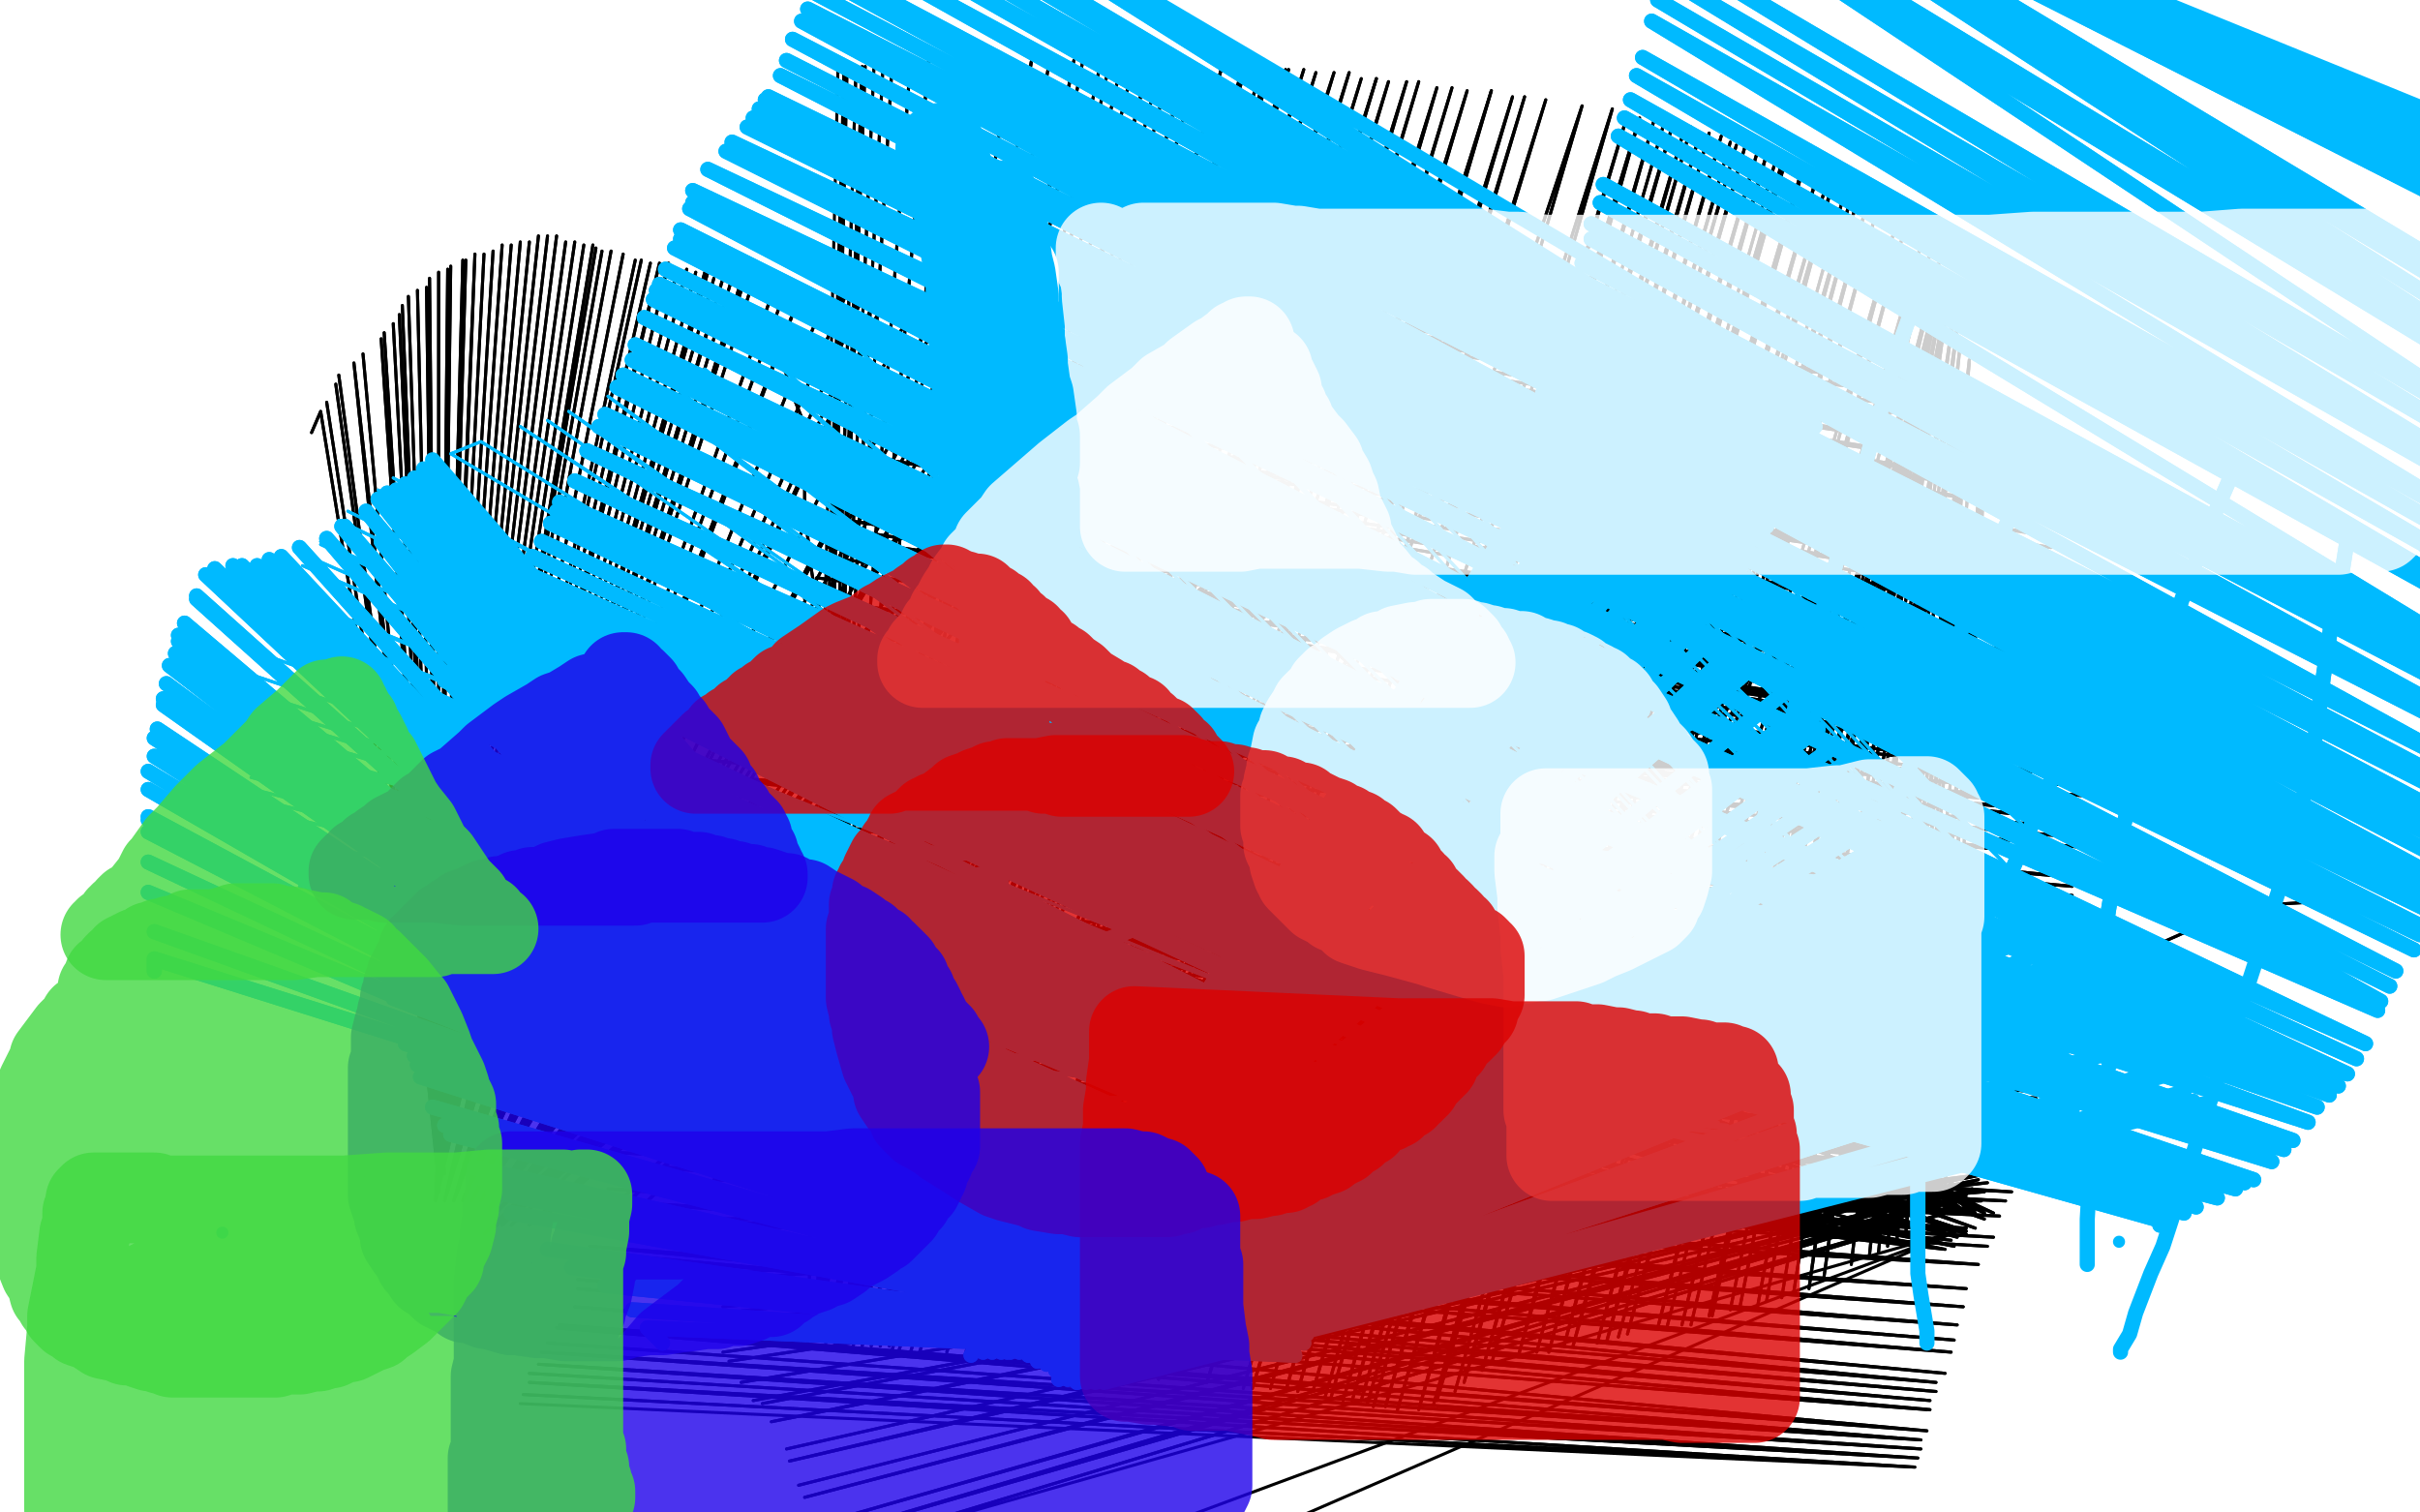 <?xml version="1.0" standalone="no"?>
<!DOCTYPE svg PUBLIC "-//W3C//DTD SVG 1.1//EN"
"http://www.w3.org/Graphics/SVG/1.1/DTD/svg11.dtd">

<svg width="800" height="500" version="1.1" xmlns="http://www.w3.org/2000/svg" xmlns:xlink="http://www.w3.org/1999/xlink" style="stroke-antialiasing: false"><desc>This SVG has been created on https://colorillo.com/</desc><rect x='0' y='0' width='800' height='500' style='fill: rgb(255,255,255); stroke-width:0' /><circle cx="69.5" cy="187.5" r="0" style="fill: #000000; stroke-antialiasing: false; stroke-antialias: 0; opacity: 1.0"/>
<polyline points="103,143 106,136 106,136 147,388 147,388 108,133 108,133 147,388 147,388 111,127 111,127 147,388 147,388 112,124 112,124 147,388 147,388 117,120 117,120 145,391 145,391 120,117 120,117 145,391 145,391 126,112 126,112 145,391 145,391 127,110 145,391 130,107 145,391 132,104 145,394 132,104 145,394 133,101 145,394 135,98 145,394 138,96 145,394 141,95 145,394 142,92 145,394 145,90 145,394 148,89 145,394 149,88 145,394 153,86 145,394 154,86 145,394 157,84 144,397 157,84 144,397 160,84 144,397 163,83 144,397 166,81 144,397 166,81 144,397 169,81 144,397 169,81 144,397 172,80 144,397 172,80 144,397 172,80 144,397 175,80 144,397 178,78 144,397 178,78 144,397 181,78 144,397 181,78 144,397 184,78 144,397 184,78 144,397 187,80 144,397 187,80 144,397 190,80 144,397 190,80 144,397 193,81 144,397 196,81 144,397 197,82 144,397 199,83 144,397 202,83 144,397 206,84 144,397 206,84 144,397 210,86 144,397 212,86 144,397 215,87 144,397 215,87 144,397 218,87 144,397 218,87 147,397 221,87 147,397 221,87 147,397 224,89 147,397 227,89 147,397 227,89 147,397 230,90 147,397 230,90 147,397 233,90 147,397 234,90 147,397 236,92 147,397 239,92 150,397 242,92 150,397 245,93 150,397 246,93 150,397 249,93 150,397 256,95 150,397 260,95 150,397 265,96 153,397 273,98 153,397 279,99 153,397 284,101 153,397 288,102 153,397 291,102 156,397 300,105 156,397 309,108 156,397 309,108 159,397 314,110 159,397 318,111 159,397 321,112 159,397 321,112 159,397 326,114 159,397" style="fill: none; stroke: #000000; stroke-width: 1; stroke-linejoin: round; stroke-linecap: round; stroke-antialiasing: false; stroke-antialias: 0; opacity: 1.0"/>
<polyline points="162,399 353,135 162,399 354,136 162,399 356,141 162,399 357,142 162,399 359,145 162,400 360,145 165,400 363,148 165,400 363,148 165,400 366,151 165,400 366,151 165,400 369,153 165,400 370,156 165,400 378,159 165,400" style="fill: none; stroke: #000000; stroke-width: 1; stroke-linejoin: round; stroke-linecap: round; stroke-antialiasing: false; stroke-antialias: 0; opacity: 1.0"/>
<polyline points="159,397 330,115 159,397 334,117 162,399 334,117 162,399 343,121 162,399 348,129 162,399 351,132 162,399" style="fill: none; stroke: #000000; stroke-width: 1; stroke-linejoin: round; stroke-linecap: round; stroke-antialiasing: false; stroke-antialias: 0; opacity: 1.0"/>
<polyline points="165,400 379,160 165,400 384,163 165,400 387,166 165,400 390,168 165,400 397,172 165,403 402,175 165,403 409,180 165,403 412,181 165,403 412,181 163,406 415,184 163,406 418,187 163,406 421,189 163,406 423,191 163,406 427,193 160,408 428,196 160,408 407,207 160,408 346,239 160,408 331,248 160,408 328,252 160,408 178,391 160,408 326,258 160,408 326,259 160,408 325,259 160,408 324,262 161,407 324,262 163,405 324,265 166,405 324,268 169,405 324,268 175,405 324,271 178,404 324,274 264,403 324,277" style="fill: none; stroke: #000000; stroke-width: 1; stroke-linejoin: round; stroke-linecap: round; stroke-antialiasing: false; stroke-antialias: 0; opacity: 1.0"/>
<polyline points="103,143 106,136 106,136 147,388 147,388 108,133 108,133 147,388 147,388 111,127 111,127 147,388 147,388 112,124 112,124 147,388 147,388 117,120 117,120 145,391 145,391 120,117 120,117 145,391 145,391 126,112 126,112 145,391 127,110 145,391 130,107 145,391 132,104 145,394 132,104 145,394 133,101 145,394 135,98 145,394 138,96 145,394 141,95 145,394 142,92 145,394 145,90 145,394 148,89 145,394 149,88 145,394 153,86 145,394 154,86 145,394 157,84 144,397 157,84 144,397 160,84 144,397 163,83 144,397 166,81 144,397 166,81 144,397 169,81 144,397 169,81 144,397 172,80 144,397 172,80 144,397 172,80 144,397 175,80 144,397 178,78 144,397 178,78 144,397 181,78 144,397 181,78 144,397 184,78 144,397 184,78 144,397 187,80 144,397 187,80 144,397 190,80 144,397 190,80 144,397 193,81 144,397 196,81 144,397 197,82 144,397 199,83 144,397 202,83 144,397 206,84 144,397 206,84 144,397 210,86 144,397 212,86 144,397 215,87 144,397 215,87 144,397 218,87 144,397 218,87 147,397 221,87 147,397 221,87 147,397 224,89 147,397 227,89 147,397 227,89 147,397 230,90 147,397 230,90 147,397 233,90 147,397 234,90 147,397 236,92 147,397 239,92 150,397 242,92 150,397 245,93 150,397 246,93 150,397 249,93 150,397 256,95 150,397 260,95 150,397 265,96 153,397 273,98 153,397 279,99 153,397 284,101 153,397 288,102 153,397 291,102 156,397 300,105 156,397 309,108 156,397 309,108 159,397 314,110 159,397 318,111 159,397 321,112 159,397 321,112 159,397 326,114 159,397 330,115 159,397 334,117 162,399 334,117 162,399 343,121 162,399 348,129 162,399 351,132 162,399 353,135 162,399 354,136 162,399 356,141 162,399 357,142 162,399 359,145 162,400 360,145 165,400 363,148 165,400 363,148 165,400 366,151 165,400 366,151 165,400 369,153 165,400 370,156 165,400 378,159 165,400 379,160 165,400 384,163 165,400 387,166 165,400 390,168 165,400 397,172 165,403 402,175 165,403 409,180 165,403 412,181 165,403 412,181 163,406 415,184 163,406 418,187 163,406 421,189 163,406 423,191 163,406 427,193 160,408 428,196 160,408 407,207 160,408 346,239 160,408 331,248 160,408 328,252 160,408 178,391 160,408 326,258 160,408 326,259 160,408 325,259 160,408 324,262 161,407 324,262 163,405 324,265 166,405 324,268 169,405 324,268 175,405 324,271 178,404 324,274 264,403 324,277 200,402 324,280 203,402 327,283 211,400 331,287" style="fill: none; stroke: #000000; stroke-width: 1; stroke-linejoin: round; stroke-linecap: round; stroke-antialiasing: false; stroke-antialias: 0; opacity: 1.0"/>
<circle cx="677.5" cy="342.5" r="0" style="fill: #000000; stroke-antialiasing: false; stroke-antialias: 0; opacity: 1.0"/>
<polyline points="646,390 643,393 643,393 656,157 656,157 639,398 639,398 656,152 656,152 635,402 635,402 656,145 656,145 630,408 630,408 653,133 653,133 630,408 630,408 651,130 651,130 627,411 651,126 624,412 651,120 621,414 651,119 618,415 648,114 612,418 647,108 603,422 646,103 598,426 644,99 593,427 644,99 589,429 644,98 584,430 644,96 581,432 643,94 575,433 642,93 572,433 642,91 566,435 642,90 565,435 642,90 559,438 642,90 556,438 641,87 551,439 641,87 548,439 638,84 538,441 635,81 535,442 635,81 531,444 629,78 528,444 626,77 520,445 620,71 517,445 617,68 512,447 614,66 508,447 612,65 502,448 610,63 502,448 606,60 493,451 604,60 490,453 601,57 484,457 596,56 481,460 596,55 475,463 590,54 474,464 589,54 469,466 587,53 469,466 584,51 462,466 581,50 458,465 577,48 454,465 574,48 452,464 572,47 450,463 569,45 447,463 565,44 444,463 562,44 440,462 559,42 438,462 557,42 434,460 553,41 429,460 550,41 429,460 547,39 425,460 542,39 420,459 542,39 414,459 538,38 411,459 533,36 399,457 523,35 383,456 511,33 379,454 504,32 375,454 500,32 369,453 493,30" style="fill: none; stroke: #000000; stroke-width: 1; stroke-linejoin: round; stroke-linecap: round; stroke-antialiasing: false; stroke-antialias: 0; opacity: 1.0"/>
<polyline points="455,26 322,448 450,26 319,448 446,24 313,447 441,24 304,447 435,24 301,447 431,23 297,447 426,23 295,446 425,23 294,445 420,23 291,445 419,23 288,445 417,23 285,445 412,22 285,445 411,22 282,445 404,22" style="fill: none; stroke: #000000; stroke-width: 1; stroke-linejoin: round; stroke-linecap: round; stroke-antialiasing: false; stroke-antialias: 0; opacity: 1.0"/>
<polyline points="380,20 273,444 375,20 273,444 371,20 273,444 367,20 273,444 364,20 273,444 358,20 273,444 355,20 270,442 347,20 270,442 341,20" style="fill: none; stroke: #000000; stroke-width: 1; stroke-linejoin: round; stroke-linecap: round; stroke-antialiasing: false; stroke-antialias: 0; opacity: 1.0"/>
<polyline points="493,30 360,453 485,30 355,451 480,29 352,451 475,29 344,450 469,27 341,450 465,27 334,448 459,27 329,448 455,26" style="fill: none; stroke: #000000; stroke-width: 1; stroke-linejoin: round; stroke-linecap: round; stroke-antialiasing: false; stroke-antialias: 0; opacity: 1.0"/>
<polyline points="341,20 270,442 334,20 270,442 325,20 270,442 314,20 270,442 307,20 270,442 301,20 270,442 295,20 270,442 292,20 270,442 289,20 270,442 286,22 270,442 285,22 270,442 283,22 270,442 283,22 270,442 280,23 270,442 279,23" style="fill: none; stroke: #000000; stroke-width: 1; stroke-linejoin: round; stroke-linecap: round; stroke-antialiasing: false; stroke-antialias: 0; opacity: 1.0"/>
<polyline points="646,390 643,393 643,393 656,157 656,157 639,398 639,398 656,152 656,152 635,402 635,402 656,145 656,145 630,408 630,408 653,133 653,133 630,408 630,408 651,130 627,411 651,126 624,412 651,120 621,414 651,119 618,415 648,114 612,418 647,108 603,422 646,103 598,426 644,99 593,427 644,99 589,429 644,98 584,430 644,96 581,432 643,94 575,433 642,93 572,433 642,91 566,435 642,90 565,435 642,90 559,438 642,90 556,438 641,87 551,439 641,87 548,439 638,84 538,441 635,81 535,442 635,81 531,444 629,78 528,444 626,77 520,445 620,71 517,445 617,68 512,447 614,66 508,447 612,65 502,448 610,63 502,448 606,60 493,451 604,60 490,453 601,57 484,457 596,56 481,460 596,55 475,463 590,54 474,464 589,54 469,466 587,53 469,466 584,51 462,466 581,50 458,465 577,48 454,465 574,48 452,464 572,47 450,463 569,45 447,463 565,44 444,463 562,44 440,462 559,42 438,462 557,42 434,460 553,41 429,460 550,41 429,460 547,39 425,460 542,39 420,459 542,39 414,459 538,38 411,459 533,36 399,457 523,35 383,456 511,33 379,454 504,32 375,454 500,32 369,453 493,30 360,453 485,30 355,451 480,29 352,451 475,29 344,450 469,27 341,450 465,27 334,448 459,27 329,448 455,26 322,448 450,26 319,448 446,24 313,447 441,24 304,447 435,24 301,447 431,23 297,447 426,23 295,446 425,23 294,445 420,23 291,445 419,23 288,445 417,23 285,445 412,22 285,445 411,22 282,445 404,22 279,445 396,22 279,445 396,22 277,444 392,22 276,444 387,22 276,444 384,20 276,444 380,20 273,444 375,20 273,444 371,20 273,444 367,20 273,444 364,20 273,444 358,20 273,444 355,20 270,442 347,20 270,442 341,20 270,442 334,20 270,442 325,20 270,442 314,20 270,442 307,20 270,442 301,20 270,442 295,20 270,442 292,20 270,442 289,20 270,442 286,22 270,442 285,22 270,442 283,22 270,442 283,22 270,442 280,23 270,442 279,23 267,444 277,23 267,444 277,23" style="fill: none; stroke: #000000; stroke-width: 1; stroke-linejoin: round; stroke-linecap: round; stroke-antialiasing: false; stroke-antialias: 0; opacity: 1.0"/>
<polyline points="404,22 279,445 396,22 279,445 396,22 277,444 392,22 276,444 387,22 276,444 384,20 276,444 380,20" style="fill: none; stroke: #000000; stroke-width: 1; stroke-linejoin: round; stroke-linecap: round; stroke-antialiasing: false; stroke-antialias: 0; opacity: 1.0"/>
<polyline points="255,104 261,128 261,128 261,129 261,129 263,133 263,133 265,138 265,138 264,138 264,138 264,144 264,144 266,150 266,153 266,154 266,156 266,157 266,159 266,171 268,184 268,187 269,193 269,198 270,199 270,201 270,204 270,207 270,210 270,211 271,217 273,231 275,236 275,239 276,244 276,247 276,248 278,254 280,264 281,277 284,286 284,290 285,292 285,293 285,296 286,298 287,299 287,302 287,306 290,312 294,325 296,330 297,335 299,338 299,341 300,344 303,354 305,363 307,371 308,375 309,378 309,381 310,384 311,384 312,387 312,390 315,397 319,408 326,424 328,427" style="fill: none; stroke: #000000; stroke-width: 1; stroke-linejoin: round; stroke-linecap: round; stroke-antialiasing: false; stroke-antialias: 0; opacity: 1.0"/>
<polyline points="255,104 261,128 261,128 261,129 261,129 263,133 263,133 265,138 265,138 264,138 264,138 264,144 266,150 266,153 266,154 266,156 266,157 266,159 266,171 268,184 268,187 269,193 269,198 270,199 270,201 270,204 270,207 270,210 270,211 271,217 273,231 275,236 275,239 276,244 276,247 276,248 278,254 280,264 281,277 284,286 284,290 285,292 285,293 285,296 286,298 287,299 287,302 287,306 290,312 294,325 296,330 297,335 299,338 299,341 300,344 303,354 305,363 307,371 308,375 309,378 309,381 310,384 311,384 312,387 312,390 315,397 319,408 326,424 328,427 328,432 330,436 340,442 354,448" style="fill: none; stroke: #000000; stroke-width: 1; stroke-linejoin: round; stroke-linecap: round; stroke-antialiasing: false; stroke-antialias: 0; opacity: 1.0"/>
<circle cx="488.5" cy="463.5" r="0" style="fill: #000000; stroke-antialiasing: false; stroke-antialias: 0; opacity: 1.0"/>
<polyline points="" style="fill: none; stroke: #000000; stroke-width: 1; stroke-linejoin: round; stroke-linecap: round; stroke-antialiasing: false; stroke-antialias: 0; opacity: 1.0"/>
<polyline points="274,315 282,298 282,298 290,293 290,293 297,292 297,292 308,288 308,288 320,282 320,282 329,280 329,280 337,277 337,277 342,276 342,276 344,276 344,276 403,216 403,216" style="fill: none; stroke: #000000; stroke-width: 1; stroke-linejoin: round; stroke-linecap: round; stroke-antialiasing: false; stroke-antialias: 0; opacity: 1.0"/>
<polyline points="425,207 320,401 320,401 425,207 425,207 320,401 320,401 428,207 428,207" style="fill: none; stroke: #000000; stroke-width: 1; stroke-linejoin: round; stroke-linecap: round; stroke-antialiasing: false; stroke-antialias: 0; opacity: 1.0"/>
<polyline points="768,298 751,299 751,299 742,301 742,301 739,302 739,302 735,304 735,304 729,306 729,306 725,307 725,307 716,311 713,312 707,314 705,314 698,317 695,318 688,321 684,321 683,321 672,324 666,325 658,328 653,328 647,328 644,328 636,328 633,328 630,328 625,328 622,328 619,328" style="fill: none; stroke: #000000; stroke-width: 1; stroke-linejoin: round; stroke-linecap: round; stroke-antialiasing: false; stroke-antialias: 0; opacity: 1.0"/>
<polyline points="768,298 751,299 751,299 742,301 742,301 739,302 739,302 735,304 735,304 729,306 729,306 725,307 716,311 713,312 707,314 705,314 698,317 695,318 688,321 684,321 683,321 672,324 666,325 658,328 653,328 647,328 644,328 636,328 633,328 630,328 625,328 622,328 619,328 615,328 614,328 613,328 612,331" style="fill: none; stroke: #000000; stroke-width: 1; stroke-linejoin: round; stroke-linecap: round; stroke-antialiasing: false; stroke-antialias: 0; opacity: 1.0"/>
<polyline points="627,391 447,179 447,179 630,394 630,394 441,181 441,181 635,397 635,397 428,181 428,181 640,399 640,399 420,181 420,181 641,399 641,399 415,181 415,181 644,400 644,400 407,184 407,184 647,400 647,400 399,186 399,186" style="fill: none; stroke: #000000; stroke-width: 1; stroke-linejoin: round; stroke-linecap: round; stroke-antialiasing: false; stroke-antialias: 0; opacity: 1.0"/>
<polyline points="351,219 656,401 337,226 656,401 331,232 656,401 324,238 656,401 317,241 659,401 312,250 659,401 309,252 659,401 303,259 656,403 296,270 656,403 295,275 653,406 290,282 650,408 286,288 650,407 286,288" style="fill: none; stroke: #000000; stroke-width: 1; stroke-linejoin: round; stroke-linecap: round; stroke-antialiasing: false; stroke-antialias: 0; opacity: 1.0"/>
<polyline points="399,186 647,400 396,188 650,401 389,192 650,401 385,194 653,401 377,200 653,401 373,203 653,401 364,210 656,401 351,219" style="fill: none; stroke: #000000; stroke-width: 1; stroke-linejoin: round; stroke-linecap: round; stroke-antialiasing: false; stroke-antialias: 0; opacity: 1.0"/>
<polyline points="286,288 650,407 283,290 650,407 280,292 647,409 279,295 647,409 275,298 647,409 267,305 647,409 263,309 646,412 253,322 646,412 251,327 646,412 249,330 646,412 247,334 643,413 245,337 643,413 244,339 643,413 242,342 643,413 241,345 643,413 240,345 643,413 239,347 643,413 238,350 643,413 238,353 643,413 238,354 643,413 236,356 643,413 236,361 643,413 236,363 643,413 236,368 645,410 236,368 647,407 235,372 647,407 235,377 650,406 235,380 652,401 236,390 653,400 236,396 653,400 236,403 655,397 236,406 654,397 236,412 654,397 238,415 656,394 238,421 656,394 238,423 656,394 238,429 657,391 239,432 657,391 239,434 657,391 239,437 657,391 239,441 657,388 239,447 657,388 241,450 657,388 245,457 657,388 249,463 657,388 252,464 657,388 255,470 654,390 260,479 654,390 261,483 652,393 264,491 652,393 266,495 650,395 270,504 650,396 272,508 650,399 274,513" style="fill: none; stroke: #000000; stroke-width: 1; stroke-linejoin: round; stroke-linecap: round; stroke-antialiasing: false; stroke-antialias: 0; opacity: 1.0"/>
<polyline points="627,391 447,179 447,179 630,394 630,394 441,181 441,181 635,397 635,397 428,181 428,181 640,399 640,399 420,181 420,181 641,399 641,399 415,181 415,181 644,400 644,400 407,184 407,184 647,400 647,400 399,186 647,400 396,188 650,401 389,192 650,401 385,194 653,401 377,200 653,401 373,203 653,401 364,210 656,401 351,219 656,401 337,226 656,401 331,232 656,401 324,238 656,401 317,241 659,401 312,250 659,401 309,252 659,401 303,259 656,403 296,270 656,403 295,275 653,406 290,282 650,408 286,288 650,407 286,288 650,407 283,290 650,407 280,292 647,409 279,295 647,409 275,298 647,409 267,305 647,409 263,309 646,412 253,322 646,412 251,327 646,412 249,330 646,412 247,334 643,413 245,337 643,413 244,339 643,413 242,342 643,413 241,345 643,413 240,345 643,413 239,347 643,413 238,350 643,413 238,353 643,413 238,354 643,413 236,356 643,413 236,361 643,413 236,363 643,413 236,368 645,410 236,368 647,407 235,372 647,407 235,377 650,406 235,380 652,401 236,390 653,400 236,396 653,400 236,403 655,397 236,406 654,397 236,412 654,397 238,415 656,394 238,421 656,394 238,423 656,394 238,429 657,391 239,432 657,391 239,434 657,391 239,437 657,391 239,441 657,388 239,447 657,388 241,450 657,388 245,457 657,388 249,463 657,388 252,464 657,388 255,470 654,390 260,479 654,390 261,483 652,393 264,491 652,393 266,495 650,395 270,504 650,396 272,508 650,399 274,513 647,407 288,540 647,407 306,555" style="fill: none; stroke: #000000; stroke-width: 1; stroke-linejoin: round; stroke-linecap: round; stroke-antialiasing: false; stroke-antialias: 0; opacity: 1.0"/>
<circle cx="619.5" cy="80.5" r="0" style="fill: #000000; stroke-antialiasing: false; stroke-antialias: 0; opacity: 1.0"/>
<circle cx="470.5" cy="92.5" r="0" style="fill: #000000; stroke-antialiasing: false; stroke-antialias: 0; opacity: 1.0"/>
<polyline points="643,124 644,127 644,127 409,101 409,101 645,128 645,128 403,101 403,101 648,132 648,132 392,102 392,102 652,137 652,137 384,102 384,102 654,140 654,140 378,104 378,104 659,150 659,150 366,106 366,106 662,155 358,109 666,160 343,112 668,163 338,114 672,168 331,117 676,177 321,122 678,181 316,126 679,185 312,130 681,191 309,133 681,192 306,136 682,196 304,139 684,200 304,139 684,204 299,145 685,209 295,149 685,213 293,152 687,219 289,160 687,221 287,162 688,225 286,165 688,228 282,169 688,231 282,169 688,233 280,172 690,236 280,172 690,238 279,175 690,239 277,178 690,242 276,179 690,245 274,181 690,246 273,184 690,248 271,188 690,249 270,191 690,251 266,198 688,257 258,207" style="fill: none; stroke: #000000; stroke-width: 1; stroke-linejoin: round; stroke-linecap: round; stroke-antialiasing: false; stroke-antialias: 0; opacity: 1.0"/>
<polyline points="241,230 688,271 241,231 688,274 239,233 688,277 238,236 687,280 238,236 687,283 235,241 687,283 233,244 685,290 230,251 685,293 229,256 685,296 229,257 684,299 228,264 684,302 226,270 684,307 225,274 684,309 223,277" style="fill: none; stroke: #000000; stroke-width: 1; stroke-linejoin: round; stroke-linecap: round; stroke-antialiasing: false; stroke-antialias: 0; opacity: 1.0"/>
<polyline points="258,207 688,260 251,216 688,260 249,219 688,263 249,220 688,266 245,222 688,267 244,225 688,269 242,228 688,271 241,230" style="fill: none; stroke: #000000; stroke-width: 1; stroke-linejoin: round; stroke-linecap: round; stroke-antialiasing: false; stroke-antialias: 0; opacity: 1.0"/>
<polyline points="223,277 679,327 220,295 679,333 219,299 678,336 219,302 678,342 217,305 676,345 217,305 676,350 217,308 676,353 216,311 675,358 215,315 673,361 214,317 673,363 214,321 672,369 212,325 672,368 213,327 671,371 211,333 671,374 211,334 669,377 210,339 669,377 210,342 669,380 209,348 668,382 209,348 668,385 207,355 667,387 207,359 666,388 206,363 665,394 204,371 663,397 204,378 661,402 204,381 659,409 203,385 657,412 203,385 654,418 201,393 650,426 201,397 649,432 200,401 647,438 198,406 646,443 197,408 645,447 195,412 643,454 194,414 640,457 192,420 640,460 191,423 638,463 191,426 638,466 191,426 637,466 190,432 637,473 185,438 637,473 184,439 635,476 181,444 635,476 179,447 635,479 178,451 634,482 175,454 634,482 175,457 633,485 173,461" style="fill: none; stroke: #000000; stroke-width: 1; stroke-linejoin: round; stroke-linecap: round; stroke-antialiasing: false; stroke-antialias: 0; opacity: 1.0"/>
<polyline points="643,124 644,127 644,127 409,101 409,101 645,128 645,128 403,101 403,101 648,132 648,132 392,102 392,102 652,137 652,137 384,102 384,102 654,140 654,140 378,104 378,104 659,150 659,150 366,106 662,155 358,109 666,160 343,112 668,163 338,114 672,168 331,117 676,177 321,122 678,181 316,126 679,185 312,130 681,191 309,133 681,192 306,136 682,196 304,139 684,200 304,139 684,204 299,145 685,209 295,149 685,213 293,152 687,219 289,160 687,221 287,162 688,225 286,165 688,228 282,169 688,231 282,169 688,233 280,172 690,236 280,172 690,238 279,175 690,239 277,178 690,242 276,179 690,245 274,181 690,246 273,184 690,248 271,188 690,249 270,191 690,251 266,198 688,257 258,207 688,260 251,216 688,260 249,219 688,263 249,220 688,266 245,222 688,267 244,225 688,269 242,228 688,271 241,230 688,271 241,231 688,274 239,233 688,277 238,236 687,280 238,236 687,283 235,241 687,283 233,244 685,290 230,251 685,293 229,256 685,296 229,257 684,299 228,264 684,302 226,270 684,307 225,274 684,309 223,277 679,327 220,295 679,333 219,299 678,336 219,302 678,342 217,305 676,345 217,305 676,350 217,308 676,353 216,311 675,358 215,315 673,361 214,317 673,363 214,321 672,369 212,325 672,368 213,327 671,371 211,333 671,374 211,334 669,377 210,339 669,377 210,342 669,380 209,348 668,382 209,348 668,385 207,355 667,387 207,359 666,388 206,363 665,394 204,371 663,397 204,378 661,402 204,381 659,409 203,385 657,412 203,385 654,418 201,393 650,426 201,397 649,432 200,401 647,438 198,406 646,443 197,408 645,447 195,412 643,454 194,414 640,457 192,420 640,460 191,423 638,463 191,426 638,466 191,426 637,466 190,432 637,473 185,438 637,473 184,439 635,476 181,444 635,476 179,447 635,479 178,451 634,482 175,454 634,482 175,457 633,485 173,461 633,485 172,464" style="fill: none; stroke: #000000; stroke-width: 1; stroke-linejoin: round; stroke-linecap: round; stroke-antialiasing: false; stroke-antialias: 0; opacity: 1.0"/>
<circle cx="166.5" cy="377.5" r="0" style="fill: #00baff; stroke-antialiasing: false; stroke-antialias: 0; opacity: 1.0"/>
<polyline points="365,340 367,339 367,339 105,296 105,296 368,339 368,339 99,293 99,293 371,336 371,336 93,287 93,287 371,336 371,336 92,282 92,282 374,336 374,336 89,276 89,276 376,337 86,268 377,337 84,264 380,337 84,261 380,337 83,257 383,339 83,248 389,336 81,244" style="fill: none; stroke: #00baff; stroke-width: 1; stroke-linejoin: round; stroke-linecap: round; stroke-antialiasing: false; stroke-antialias: 0; opacity: 1.0"/>
<polyline points="92,204 425,333 96,197 428,331 100,187 431,330 102,184 434,331 106,180 434,331 106,179 437,331 112,172 440,331 115,169 442,330 125,162 445,328 130,158 448,327 149,150 159,146 451,327 172,141 454,327 181,139 454,327 188,136 461,326 201,131 466,324 211,127 475,323 219,125 479,323 233,122 485,323" style="fill: none; stroke: #00baff; stroke-width: 1; stroke-linejoin: round; stroke-linecap: round; stroke-antialiasing: false; stroke-antialias: 0; opacity: 1.0"/>
<polyline points="81,244 398,334 81,239 403,333 81,235 407,333 81,232 407,333 81,228 412,334 83,223 416,334 86,216 419,334 92,204" style="fill: none; stroke: #00baff; stroke-width: 1; stroke-linejoin: round; stroke-linecap: round; stroke-antialiasing: false; stroke-antialias: 0; opacity: 1.0"/>
<polyline points="485,323 249,120 492,323 254,118 495,323 263,117 499,321 267,115 501,246 273,114 504,320 276,114 507,320 282,114 510,320 293,112 512,320 304,114 516,318 312,114 520,317 320,113 521,317 325,112 526,315 332,112 532,315 339,112 542,314 342,112 548,315 349,111 558,315 353,111 562,315 365,114 570,315 377,117 575,315 391,120 579,315 400,120 584,315 409,120 589,312 416,118 596,310 425,117 599,302 432,117 606,292 438,117 618,292 635,300 464,135 643,304 489,152 647,304 503,158 653,304 518,155 656,302 521,153 660,299 524,150 662,296 527,147 666,289 530,144" style="fill: none; stroke: #00baff; stroke-width: 1; stroke-linejoin: round; stroke-linecap: round; stroke-antialiasing: false; stroke-antialias: 0; opacity: 1.0"/>
<polyline points="365,340 367,339 367,339 105,296 105,296 368,339 368,339 99,293 99,293 371,336 371,336 93,287 93,287 371,336 371,336 92,282 92,282 374,336 374,336 89,276 376,337 86,268 377,337 84,264 380,337 84,261 380,337 83,257 383,339 83,248 389,336 81,244 398,334 81,239 403,333 81,235 407,333 81,232 407,333 81,228 412,334 83,223 416,334 86,216 419,334 92,204 425,333 96,197 428,331 100,187 431,330 102,184 434,331 106,180 434,331 106,179 437,331 112,172 440,331 115,169 442,330 125,162 445,328 130,158 448,327 149,150 159,146 451,327 172,141 454,327 181,139 454,327 188,136 461,326 201,131 466,324 211,127 475,323 219,125 479,323 233,122 485,323 249,120 492,323 254,118 495,323 263,117 499,321 267,115 501,246 273,114 504,320 276,114 507,320 282,114 510,320 293,112 512,320 304,114 516,318 312,114 520,317 320,113 521,317 325,112 526,315 332,112 532,315 339,112 542,314 342,112 548,315 349,111 558,315 353,111 562,315 365,114 570,315 377,117 575,315 391,120 579,315 400,120 584,315 409,120 589,312 416,118 596,310 425,117 599,302 432,117 606,292 438,117 618,292 635,300 464,135 643,304 489,152 647,304 503,158 653,304 518,155 656,302 521,153 660,299 524,150 662,296 527,147 666,289 530,144 669,273 535,136 671,263 539,131" style="fill: none; stroke: #00baff; stroke-width: 1; stroke-linejoin: round; stroke-linecap: round; stroke-antialiasing: false; stroke-antialias: 0; opacity: 1.0"/>
<circle cx="396.5" cy="420.5" r="0" style="fill: #00baff; stroke-antialiasing: false; stroke-antialias: 0; opacity: 1.0"/>
<polyline points="530,365 570,359 570,359 295,400 295,400 569,363 569,363 265,396 265,396 568,365 568,365 248,390 248,390 568,371 568,371 213,374 213,374 568,371 568,371 203,371 203,371 568,371 185,361 568,371 178,355 571,372 162,340 571,373 154,330 573,375 141,308 574,378 135,299" style="fill: none; stroke: #00baff; stroke-width: 1; stroke-linejoin: round; stroke-linecap: round; stroke-antialiasing: false; stroke-antialias: 0; opacity: 1.0"/>
<polyline points="530,365 570,359 570,359 295,400 295,400 569,363 569,363 265,396 265,396 568,365 568,365 248,390 248,390 568,371 568,371 213,374 213,374 568,371 568,371 203,371 568,371 185,361 568,371 178,355 571,372 162,340 571,373 154,330 573,375 141,308 574,378 135,299 574,378 132,294 574,378 128,283 577,380 124,267 578,382 122,257 578,382 122,255" style="fill: none; stroke: #00baff; stroke-width: 1; stroke-linejoin: round; stroke-linecap: round; stroke-antialiasing: false; stroke-antialias: 0; opacity: 1.0"/>
<circle cx="73.5" cy="407.5" r="2" style="fill: #00baff; stroke-antialiasing: false; stroke-antialias: 0; opacity: 1.0"/>
<polyline points="51,321 51,317 51,317 267,385 267,385 51,308 51,308 270,387 270,387 49,295 49,295 274,390 274,390 49,285 49,285 277,393 277,393 49,275 277,393 49,271 280,394 49,270 280,394 49,261 280,394 49,261 283,396 49,255 283,396 51,250 283,396 51,250 283,396 51,244 286,397 52,241 286,397 54,233 286,397 54,231 286,397 55,226 286,397 55,226 286,397 56,220 289,399 58,216 289,399 59,212 289,399 59,210 289,399 61,206 289,399 65,198 292,400 65,197 292,400 68,190 292,400 71,188 292,400 77,187 292,400 80,187 292,400 85,187 295,400 89,185 295,400 93,184 295,400 99,181 295,397 126,179 295,397 108,178 296,394 113,174 296,389 114,174 296,385 121,169 296,378 121,169 286,367 125,165 298,365 128,163 298,361 131,162 298,353 134,160 296,348" style="fill: none; stroke: #00baff; stroke-width: 5; stroke-linejoin: round; stroke-linecap: round; stroke-antialiasing: false; stroke-antialias: 0; opacity: 1.0"/>
<polyline points="51,321 51,317 51,317 267,385 267,385 51,308 51,308 270,387 270,387 49,295 49,295 274,390 274,390 49,285 49,285 277,393 49,275 277,393 49,271 280,394 49,270 280,394 49,261 280,394 49,261 283,396 49,255 283,396 51,250 283,396 51,250 283,396 51,244 286,397 52,241 286,397 54,233 286,397 54,231 286,397 55,226 286,397 55,226 286,397 56,220 289,399 58,216 289,399 59,212 289,399 59,210 289,399 61,206 289,399 65,198 292,400 65,197 292,400 68,190 292,400 71,188 292,400 77,187 292,400 80,187 292,400 85,187 295,400 89,185 295,400 93,184 295,400 99,181 295,397 126,179 295,397 108,178 296,394 113,174 296,389 114,174 296,385 121,169 296,378 121,169 286,367 125,165 298,365 128,163 298,361 131,162 298,353 134,160 296,348 137,158 296,343 137,158 296,339 140,155 295,333 143,152 295,328" style="fill: none; stroke: #00baff; stroke-width: 5; stroke-linejoin: round; stroke-linecap: round; stroke-antialiasing: false; stroke-antialias: 0; opacity: 1.0"/>
<polyline points="285,334 274,320 274,320 277,318 277,318 279,315 279,315 280,314 280,314 282,314 285,311 285,310 287,308 290,307 293,304 296,302 299,301 302,299 304,298" style="fill: none; stroke: #00baff; stroke-width: 5; stroke-linejoin: round; stroke-linecap: round; stroke-antialiasing: false; stroke-antialias: 0; opacity: 1.0"/>
<polyline points="285,334 274,320 274,320 277,318 277,318 279,315 279,315 280,314 282,314 285,311 285,310 287,308 290,307 293,304 296,302 299,301 302,299 304,298 309,296 317,292 321,290 324,289 328,288 331,288 330,355" style="fill: none; stroke: #00baff; stroke-width: 5; stroke-linejoin: round; stroke-linecap: round; stroke-antialiasing: false; stroke-antialias: 0; opacity: 1.0"/>
<polyline points="323,418 333,432 333,432 334,431 334,431 337,431 337,431 543,165 543,165 549,162 549,162 343,429 343,429 346,428 349,428 352,428 355,428 358,428" style="fill: none; stroke: #00baff; stroke-width: 5; stroke-linejoin: round; stroke-linecap: round; stroke-antialiasing: false; stroke-antialias: 0; opacity: 1.0"/>
<polyline points="323,418 333,432 333,432 334,431 334,431 337,431 337,431 543,165 543,165 549,162 549,162 343,429 346,428 349,428 352,428 355,428 358,428 365,429 368,431 371,432 374,434" style="fill: none; stroke: #00baff; stroke-width: 5; stroke-linejoin: round; stroke-linecap: round; stroke-antialiasing: false; stroke-antialias: 0; opacity: 1.0"/>
<polyline points="282,353 280,336 280,336 280,333 280,333 282,328 282,328 282,326 282,326 282,319 282,319 282,321 282,321 284,313 286,308 286,305 287,302 289,299 290,296 292,293 293,290 295,288 295,285 296,282 299,280 301,277 304,276 304,275 306,273 312,270 315,267 320,264 324,260 327,258 330,257" style="fill: none; stroke: #00baff; stroke-width: 5; stroke-linejoin: round; stroke-linecap: round; stroke-antialiasing: false; stroke-antialias: 0; opacity: 1.0"/>
<polyline points="282,353 280,336 280,336 280,333 280,333 282,328 282,328 282,326 282,326 282,319 282,319 282,321 284,313 286,308 286,305 287,302 289,299 290,296 292,293 293,290 295,288 295,285 296,282 299,280 301,277 304,276 304,275 306,273 312,270 315,267 320,264 324,260 327,258 330,257 336,254 334,270 331,286 328,305 324,328" style="fill: none; stroke: #00baff; stroke-width: 5; stroke-linejoin: round; stroke-linecap: round; stroke-antialiasing: false; stroke-antialias: 0; opacity: 1.0"/>
<polyline points="289,366 286,346 286,346 286,343 286,343 287,339 287,339 287,336 287,336 287,333 287,333 289,330 289,330 289,327 289,324 289,321 290,319 290,315 290,312 290,310 291,309 292,307 292,306 292,304 292,301 293,298 293,295 295,292" style="fill: none; stroke: #00baff; stroke-width: 5; stroke-linejoin: round; stroke-linecap: round; stroke-antialiasing: false; stroke-antialias: 0; opacity: 1.0"/>
<polyline points="295,286 296,283 299,283 302,282 303,282 305,282" style="fill: none; stroke: #00baff; stroke-width: 5; stroke-linejoin: round; stroke-linecap: round; stroke-antialiasing: false; stroke-antialias: 0; opacity: 1.0"/>
<polyline points="295,292 295,289 295,286" style="fill: none; stroke: #00baff; stroke-width: 5; stroke-linejoin: round; stroke-linecap: round; stroke-antialiasing: false; stroke-antialias: 0; opacity: 1.0"/>
<polyline points="305,282 308,282 311,282 315,282 317,282 321,282" style="fill: none; stroke: #00baff; stroke-width: 5; stroke-linejoin: round; stroke-linecap: round; stroke-antialiasing: false; stroke-antialias: 0; opacity: 1.0"/>
<polyline points="289,366 286,346 286,346 286,343 286,343 287,339 287,339 287,336 287,336 287,333 287,333 289,330 289,327 289,324 289,321 290,319 290,315 290,312 290,310 291,309 292,307 292,306 292,304 292,301 293,298 293,295 295,292 295,289 295,286 296,283 299,283 302,282 303,282 305,282 308,282 311,282 315,282 317,282 321,282 325,282 330,283 334,283 337,285 341,285 343,285 378,250" style="fill: none; stroke: #00baff; stroke-width: 5; stroke-linejoin: round; stroke-linecap: round; stroke-antialiasing: false; stroke-antialias: 0; opacity: 1.0"/>
<polyline points="497,177 321,448 321,448 497,177 497,177 321,448 321,448 498,179 498,179 321,448 321,448 499,180 499,180 321,448 321,448 501,181 501,181 321,448 321,448 507,184 507,184 321,448 321,448 510,185 510,185 323,445 323,445 513,188 323,445 517,191 323,445 522,194 323,445 525,197 323,445 530,199 323,445 536,201 323,445 547,203 323,445 591,228 323,445 596,235 325,447 599,238 325,447 601,241 328,447 606,247 328,447 609,253 331,447 612,258 331,447 616,264 333,447 618,270 334,447 619,273 334,447 622,279 337,447 625,281 337,447 625,282 337,447 627,285 340,448" style="fill: none; stroke: #00baff; stroke-width: 5; stroke-linejoin: round; stroke-linecap: round; stroke-antialiasing: false; stroke-antialias: 0; opacity: 1.0"/>
<polyline points="323,445 551,203 323,445 555,205 323,445 561,207 323,445 566,211 323,445 573,215 323,445 577,217 323,445 581,219 323,445" style="fill: none; stroke: #00baff; stroke-width: 5; stroke-linejoin: round; stroke-linecap: round; stroke-antialiasing: false; stroke-antialias: 0; opacity: 1.0"/>
<polyline points="340,448 631,288 340,448 635,289 340,448 637,290 343,450 641,290 343,450 645,293 346,451 649,296 346,451 652,300 346,451 653,301 346,451 657,304 349,453 660,307 349,453 663,308 349,453 663,308 349,453 668,311 349,453 672,316 350,456 676,320 350,456 678,323 350,456 688,332 353,456 692,339 353,456 695,342 353,456 700,347 356,457" style="fill: none; stroke: #00baff; stroke-width: 5; stroke-linejoin: round; stroke-linecap: round; stroke-antialiasing: false; stroke-antialias: 0; opacity: 1.0"/>
<polyline points="497,177 321,448 321,448 497,177 497,177 321,448 321,448 498,179 498,179 321,448 321,448 499,180 499,180 321,448 321,448 501,181 501,181 321,448 321,448 507,184 507,184 321,448 321,448 510,185 510,185 323,445 513,188 323,445 517,191 323,445 522,194 323,445 525,197 323,445 530,199 323,445 536,201 323,445 547,203 323,445 551,203 323,445 555,205 323,445 561,207 323,445 566,211 323,445 573,215 323,445 577,217 323,445 581,219 323,445 591,228 323,445 596,235 325,447 599,238 325,447 601,241 328,447 606,247 328,447 609,253 331,447 612,258 331,447 616,264 333,447 618,270 334,447 619,273 334,447 622,279 337,447 625,281 337,447 625,282 337,447 627,285 340,448 631,288 340,448 635,289 340,448 637,290 343,450 641,290 343,450 645,293 346,451 649,296 346,451 652,300 346,451 653,301 346,451 657,304 349,453 660,307 349,453 663,308 349,453 663,308 349,453 668,311 349,453 672,316 350,456 676,320 350,456 678,323 350,456 688,332 353,456 692,339 353,456 695,342 353,456 700,347 356,457 711,355 359,457 714,356 359,457 722,361 362,457 725,364 362,457 728,365 365,457" style="fill: none; stroke: #00baff; stroke-width: 5; stroke-linejoin: round; stroke-linecap: round; stroke-antialiasing: false; stroke-antialias: 0; opacity: 1.0"/>
<circle cx="428.5" cy="448.5" r="2" style="fill: #00baff; stroke-antialiasing: false; stroke-antialias: 0; opacity: 1.0"/>
<polyline points="219,444 214,439 214,439 428,448 428,448 209,433 209,433 428,448 428,448 200,425 200,425 428,448 428,448 189,419 189,419 428,448 428,448 181,413 181,413 428,448 428,448 169,401 169,401 428,448 428,448 163,394 428,448 160,390 428,448 157,386 428,448 149,375 428,448 147,372 428,448 143,366 428,448 139,356 428,448 138,352 428,445 137,349 428,445 134,345 428,445 133,340 428,445 133,339 428,445 130,330 431,444 130,326 431,444 129,325 431,444 128,321 432,441 128,317 432,441 128,312 432,438 128,312 434,435 127,307 435,432 127,305 435,432 127,304 437,429 127,301 437,429 127,298 437,429 127,298 438,426 127,295 438,426 128,290 441,425 128,286 442,423 128,283 442,422 129,279 445,416 130,276 447,413 131,271 450,407 131,269 450,406 131,269 451,403 133,264 451,403 134,260 456,396 135,255 456,394 135,254 457,393 138,248 459,391 140,244 460,390 141,241 461,387 144,235 464,384 144,231 464,381 147,225 467,375 149,222 469,371 152,215 472,365 159,207 477,355 162,204 482,349 165,200 485,343 169,196 489,339 170,193 492,335 173,189 495,332 176,184 496,330 179,179 499,326 182,173 503,319 184,169 505,314 185,166 507,309 190,159 511,302 194,149 517,295 198,141 518,293 200,137 521,288 204,128 524,280 206,124 526,277 209,119 528,271 210,114 530,266 213,105 533,255 216,99 535,252 217,96 536,248 218,94 537,246 220,89 539,244 223,82 540,239 225,79 543,235 225,76 543,235 228,69 546,229 229,67 548,226 229,63 555,217 234,56 560,210 240,50 564,204 242,47 566,200 247,42 567,200 249,39 570,196 251,36 573,191 253,33 575,189 254,32 575,188 258,25 578,183 260,20 578,182 262,13 581,178 265,7 584,174 267,3 587,166 270,-2 588,165 273,-7 591,160 275,-10 592,158 278,-18 594,153 282,-25 596,150 284,-31 597,147 287,-37 599,144 289,-40 599,144 292,-50 600,141" style="fill: none; stroke: #00baff; stroke-width: 5; stroke-linejoin: round; stroke-linecap: round; stroke-antialiasing: false; stroke-antialias: 0; opacity: 1.0"/>
<polyline points="219,444 214,439 214,439 428,448 428,448 209,433 209,433 428,448 428,448 200,425 200,425 428,448 428,448 189,419 189,419 428,448 428,448 181,413 181,413 428,448 428,448 169,401 169,401 428,448 163,394 428,448 160,390 428,448 157,386 428,448 149,375 428,448 147,372 428,448 143,366 428,448 139,356 428,448 138,352 428,445 137,349 428,445 134,345 428,445 133,340 428,445 133,339 428,445 130,330 431,444 130,326 431,444 129,325 431,444 128,321 432,441 128,317 432,441 128,312 432,438 128,312 434,435 127,307 435,432 127,305 435,432 127,304 437,429 127,301 437,429 127,298 437,429 127,298 438,426 127,295 438,426 128,290 441,425 128,286 442,423 128,283 442,422 129,279 445,416 130,276 447,413 131,271 450,407 131,269 450,406 131,269 451,403 133,264 451,403 134,260 456,396 135,255 456,394 135,254 457,393 138,248 459,391 140,244 460,390 141,241 461,387 144,235 464,384 144,231 464,381 147,225 467,375 149,222 469,371 152,215 472,365 159,207 477,355 162,204 482,349 165,200 485,343 169,196 489,339 170,193 492,335 173,189 495,332 176,184 496,330 179,179 499,326 182,173 503,319 184,169 505,314 185,166 507,309 190,159 511,302 194,149 517,295 198,141 518,293 200,137 521,288 204,128 524,280 206,124 526,277 209,119 528,271 210,114 530,266 213,105 533,255 216,99 535,252 217,96 536,248 218,94 537,246 220,89 539,244 223,82 540,239 225,79 543,235 225,76 543,235 228,69 546,229 229,67 548,226 229,63 555,217 234,56 560,210 240,50 564,204 242,47 566,200 247,42 567,200 249,39 570,196 251,36 573,191 253,33 575,189 254,32 575,188 258,25 578,183 260,20 578,182 262,13 581,178 265,7 584,174 267,3 587,166 270,-2 588,165 273,-7 591,160 275,-10 592,158 278,-18 594,153 282,-25 596,150 284,-31 597,147 287,-37 599,144 289,-40 599,144 292,-50 600,141 296,-50 603,131" style="fill: none; stroke: #00baff; stroke-width: 5; stroke-linejoin: round; stroke-linecap: round; stroke-antialiasing: false; stroke-antialias: 0; opacity: 1.0"/>
<circle cx="700.5" cy="410.5" r="2" style="fill: #00baff; stroke-antialiasing: false; stroke-antialias: 0; opacity: 1.0"/>
<polyline points="714,405 716,404 716,404 468,334 468,334 722,401 722,401 466,327 466,327 726,399 726,399 466,325 466,325 733,396 733,396 466,316 466,316 739,393 739,393 466,309 466,309 742,391 742,391 466,303 466,303 745,390 745,390 467,296 467,296 751,384 467,290 755,380 467,282 758,377 469,276 763,371 470,267 763,371 470,263 766,366 472,254 770,362 475,250 773,359 480,235 776,355 486,219 779,350 488,215 782,345 491,206 786,334 495,194 787,331 753,312 498,181 790,326 498,177 792,321 499,169 798,314 501,165 800,309 502,158 802,307 502,155 805,302 504,147 808,298 504,146 809,296 507,140 811,293 510,130 815,288 510,126 817,283 511,124 820,279 513,120 821,276 516,114 824,270 516,109 824,266 518,104 827,260 521,92 830,250 523,87 831,247 526,79 833,239 526,74 834,236 529,67 836,231 530,61 836,228 535,45 842,215 537,39 842,212 539,33 844,204 541,25 845,196 543,19 847,190 546,7 849,179 548,0 850,175 550,-8 852,167 553,-16 853,160 560,-35 856,145 561,-40 856,139 566,-50 859,133 569,-50 860,125 573,-50 862,120 579,-50 867,96 580,-50 868,92 581,-50 869,88 581,-50 870,83 582,-50 871,80 584,-50 872,76" style="fill: none; stroke: #00baff; stroke-width: 5; stroke-linejoin: round; stroke-linecap: round; stroke-antialiasing: false; stroke-antialias: 0; opacity: 1.0"/>
<polyline points="714,405 716,404 716,404 468,334 468,334 722,401 722,401 466,327 466,327 726,399 726,399 466,325 466,325 733,396 733,396 466,316 466,316 739,393 739,393 466,309 466,309 742,391 742,391 466,303 466,303 745,390 745,390 467,296 751,384 467,290 755,380 467,282 758,377 469,276 763,371 470,267 763,371 470,263 766,366 472,254 770,362 475,250 773,359 480,235 776,355 486,219 779,350 488,215 782,345 491,206 786,334 495,194 787,331 753,312 498,181 790,326 498,177 792,321 499,169 798,314 501,165 800,309 502,158 802,307 502,155 805,302 504,147 808,298 504,146 809,296 507,140 811,293 510,130 815,288 510,126 817,283 511,124 820,279 513,120 821,276 516,114 824,270 516,109 824,266 518,104 827,260 521,92 830,250 523,87 831,247 526,79 833,239 526,74 834,236 529,67 836,231 530,61 836,228 535,45 842,215 537,39 842,212 539,33 844,204 541,25 845,196 543,19 847,190 546,7 849,179 548,0 850,175 550,-8 852,167 553,-16 853,160 560,-35 856,145 561,-40 856,139 566,-50 859,133 569,-50 860,125 573,-50 862,120 579,-50 867,96 580,-50 868,92 581,-50 869,88 581,-50 870,83 582,-50 871,80 584,-50 872,76 584,-50 872,74 587,-50 874,71 587,-50 875,69 590,-50 875,68 590,-50 875,66" style="fill: none; stroke: #00baff; stroke-width: 5; stroke-linejoin: round; stroke-linecap: round; stroke-antialiasing: false; stroke-antialias: 0; opacity: 1.0"/>
<circle cx="747.5" cy="219.5" r="2" style="fill: #00baff; stroke-antialiasing: false; stroke-antialias: 0; opacity: 1.0"/>
<polyline points="704,326 697,353 697,353 692,376 692,376 691,386 691,386 690,403 690,403 690,410 690,410 690,418 690,418" style="fill: none; stroke: #00baff; stroke-width: 5; stroke-linejoin: round; stroke-linecap: round; stroke-antialiasing: false; stroke-antialias: 0; opacity: 1.0"/>
<polyline points="739,154 729,177 729,177 721,199 721,199 713,227 713,227 708,248 708,248 704,265 704,265 701,277 701,277 697,301 697,301 695,315 692,328 691,338 690,352 687,359 687,363" style="fill: none; stroke: #00baff; stroke-width: 5; stroke-linejoin: round; stroke-linecap: round; stroke-antialiasing: false; stroke-antialias: 0; opacity: 1.0"/>
<polyline points="739,154 729,177 729,177 721,199 721,199 713,227 713,227 708,248 708,248 704,265 704,265 701,277 701,277 697,301 695,315 692,328 691,338 690,352 687,359 687,363 685,366 685,369" style="fill: none; stroke: #00baff; stroke-width: 5; stroke-linejoin: round; stroke-linecap: round; stroke-antialiasing: false; stroke-antialias: 0; opacity: 1.0"/>
<polyline points="669,162 659,182 659,182 650,204 650,204 633,249 633,249 627,265 627,265 616,296 616,296 610,318 610,318" style="fill: none; stroke: #00baff; stroke-width: 5; stroke-linejoin: round; stroke-linecap: round; stroke-antialiasing: false; stroke-antialias: 0; opacity: 1.0"/>
<polyline points="669,162 659,182 659,182 650,204 650,204 633,249 633,249 627,265 627,265 616,296 616,296 610,318 606,330 602,345 600,355" style="fill: none; stroke: #00baff; stroke-width: 5; stroke-linejoin: round; stroke-linecap: round; stroke-antialiasing: false; stroke-antialias: 0; opacity: 1.0"/>
<polyline points="637,89 629,111 629,111 607,186 607,186 592,239 592,239 584,267 584,267 579,290 579,290 574,312 574,312" style="fill: none; stroke: #00baff; stroke-width: 5; stroke-linejoin: round; stroke-linecap: round; stroke-antialiasing: false; stroke-antialias: 0; opacity: 1.0"/>
<polyline points="637,89 629,111 629,111 607,186 607,186 592,239 592,239 584,267 584,267 579,290 579,290 574,312 567,341 565,350" style="fill: none; stroke: #00baff; stroke-width: 5; stroke-linejoin: round; stroke-linecap: round; stroke-antialiasing: false; stroke-antialias: 0; opacity: 1.0"/>
<polyline points="776,178 773,197 773,197 771,204 771,204 768,224 768,224 766,240 766,240 762,261 762,261 758,280 758,280" style="fill: none; stroke: #00baff; stroke-width: 5; stroke-linejoin: round; stroke-linecap: round; stroke-antialiasing: false; stroke-antialias: 0; opacity: 1.0"/>
<polyline points="776,178 773,197 773,197 771,204 771,204 768,224 768,224 766,240 766,240 762,261 762,261 758,280 715,412 711,421 706,434 704,441 701,446 701,447" style="fill: none; stroke: #00baff; stroke-width: 5; stroke-linejoin: round; stroke-linecap: round; stroke-antialiasing: false; stroke-antialias: 0; opacity: 1.0"/>
<polyline points="681,251 665,288 665,288 657,302 657,302 649,329 649,329 646,342 646,342 640,362 640,362 638,371 638,371 637,378 637,378" style="fill: none; stroke: #00baff; stroke-width: 5; stroke-linejoin: round; stroke-linecap: round; stroke-antialiasing: false; stroke-antialias: 0; opacity: 1.0"/>
<polyline points="681,251 665,288 665,288 657,302 657,302 649,329 649,329 646,342 646,342 640,362 640,362 638,371 638,371 637,378" style="fill: none; stroke: #00baff; stroke-width: 5; stroke-linejoin: round; stroke-linecap: round; stroke-antialiasing: false; stroke-antialias: 0; opacity: 1.0"/>
<polyline points="641,289 637,320 637,320 635,333 635,333 634,359 634,359 634,372 634,372 634,394 634,394 634,405 634,405" style="fill: none; stroke: #00baff; stroke-width: 5; stroke-linejoin: round; stroke-linecap: round; stroke-antialiasing: false; stroke-antialias: 0; opacity: 1.0"/>
<polyline points="641,289 637,320 637,320 635,333 635,333 634,359 634,359 634,372 634,372 634,394 634,394 634,405 634,421 635,428 637,440 637,444" style="fill: none; stroke: #00baff; stroke-width: 5; stroke-linejoin: round; stroke-linecap: round; stroke-antialiasing: false; stroke-antialias: 0; opacity: 1.0"/>
<circle cx="325.5" cy="378.5" r="2" style="fill: #00baff; stroke-antialiasing: false; stroke-antialias: 0; opacity: 1.0"/>
<polyline points="336,322 391,301 391,301 401,298 401,298 412,296 412,296 428,293 428,293 466,288 466,288 508,283 508,283 524,283 524,283" style="fill: none; stroke: #00baff; stroke-width: 5; stroke-linejoin: round; stroke-linecap: round; stroke-antialiasing: false; stroke-antialias: 0; opacity: 1.0"/>
<polyline points="336,322 391,301 391,301 401,298 401,298 412,296 412,296 428,293 428,293 466,288 466,288 508,283 508,283 524,283 630,295 690,317" style="fill: none; stroke: #00baff; stroke-width: 5; stroke-linejoin: round; stroke-linecap: round; stroke-antialiasing: false; stroke-antialias: 0; opacity: 1.0"/>
<polyline points="335,90 335,91 335,91 335,94 335,94 335,95 335,95 335,101 335,101 335,103 335,103 335,109 335,109 335,111 335,111 335,114 335,114 335,120 335,120 335,122 335,122 335,131 335,131 335,134 335,134 334,140 334,140 334,144 334,144 334,149 334,156 334,159 334,162 334,163 334,167 334,168 334,171 334,172 334,173 334,174" style="fill: none; stroke: #ffffff; stroke-width: 30; stroke-linejoin: round; stroke-linecap: round; stroke-antialiasing: false; stroke-antialias: 0; opacity: 1.0"/>
<polyline points="364,82 364,83 364,83 364,84 364,84 364,88 364,88 365,89 365,89 366,96 366,96 366,98 366,98 367,107 367,107 367,111 367,111 368,121 368,121 368,124 368,124 369,133 369,133 369,137 369,137 370,142 370,142 370,145 370,146 370,152 371,155 372,160 372,162 372,166 372,167 372,169 372,170 372,171 372,172 372,173 372,174 373,174 375,174 381,174 385,174 395,174 398,174 410,174 415,173 428,173 433,173 437,173 447,173 450,173 459,174 462,174 468,175 471,175 476,175 479,175 484,175 486,175 491,175 493,175 498,175 501,175 503,175 508,175 510,175 515,175 517,175 521,175 524,175 529,175 531,175 534,175 536,175 540,175 542,175 546,175 548,175 549,175 555,175 556,175 559,175 560,175 562,175 563,175 564,175 565,175 567,175 569,175 570,175 572,175 573,175 578,175 579,175 583,175 585,175 590,175 592,175 596,175 598,175 602,175 604,175 608,175 609,175 613,175 614,175 615,175 618,175 620,175 621,175 622,175 623,175 624,175 625,175 626,175 628,175 629,175 632,175 633,175 637,175 638,175 642,175 643,175 645,175 649,175 654,175 655,175 657,175 658,175 660,175 661,175 664,175 668,175 669,175 672,175 673,175 674,175 677,175 678,175 681,175 682,175 685,175 687,175 690,175 691,175 694,175 695,175 697,175 698,175 701,175 703,175 705,175 708,175 709,175 710,175 712,175 713,175 714,175 715,175 716,175 717,175 718,175 719,175 720,175 721,175 722,175 723,175 724,175 725,175 727,175 728,175 729,175 730,175 731,175 732,175 733,175 734,175 735,175 736,175 737,175 738,175 739,175 740,175 742,175 743,175 744,175 745,175 746,175 747,175 748,175 749,175 750,175 752,175 753,175 756,175 759,175 762,175 763,175 764,175 766,175 767,175 769,175 770,175 772,175 773,175 774,174 776,174 778,174 779,174 781,174 782,174 783,174 785,174 786,174 787,174 788,173 788,169 789,168 790,164 790,163 790,161 791,158 791,156 791,155 791,154 791,152 791,151 791,149 792,148 792,147 792,145 792,143 793,142 793,140 793,138 793,136 793,133 793,132 793,129 793,128 792,124 792,121 791,120 791,118 790,113 790,112 790,108 790,106 790,103 790,102 790,100 790,99 790,97 790,96 790,93 790,90 790,88 790,87 790,86 790,85 788,84 787,84 785,84 782,84 773,84 770,84 761,84 756,84 745,84 741,84 728,85 724,85 712,85 708,85 690,85 686,85 676,85 672,85 658,86 652,86 641,86 636,86 623,86 619,86 607,86 594,86 591,86 584,86 579,86 573,86 570,86 562,86 558,86 550,86 548,86 541,86 540,86 533,86 530,86 524,86 521,86 516,86 513,86 511,86 502,85 498,85 490,84 488,84 481,84 479,84 472,84 470,84 464,84 461,84 456,84 453,84 447,84 444,84 443,84 437,84 435,84 429,83 427,83 421,82 418,82 413,82 412,82 407,82 406,82 403,82 401,82 400,82 398,82 397,82 395,82 394,82 393,82 392,82 391,82 389,82 388,82 386,82 385,82 384,82 381,82 380,82 379,82 378,82 378,83 378,84 379,88 379,89 380,91 381,96 382,98 383,104 383,105 384,112 385,114 386,121 386,123 387,127 387,129 387,131 387,132 387,133 387,134 387,135 387,136 387,137 388,138 388,139 388,140 388,141 388,142 388,143 388,144 388,145 388,146 388,147 388,148 388,149 388,150 388,151 389,152 389,153 389,154 389,155 389,156 390,156 391,156 393,156 395,157 403,157 406,157 416,157 420,157 435,157 441,157 455,157 460,157 474,157 480,157 485,157 505,157 518,158 522,158 534,159 538,159 550,161 553,161 566,162 573,162 581,162 583,162 587,162 588,162 589,162 590,162 592,162 597,162 598,162 602,162 604,162 610,162 613,162 622,162 626,162 629,162 638,162 642,162 652,162 655,162 664,162 667,162 680,162 692,161 694,161 699,161 702,161 706,161 709,161 710,161 714,161 716,161 721,161 722,161 727,160 730,160 732,160 734,160 736,160 740,160 744,160 748,160 753,160 756,160 757,160 758,160 759,160 760,160 761,159 762,159 765,157 766,156 767,155 768,154 769,154 769,153 770,152 771,152 771,151 771,150 772,148 773,146 774,145 775,142 775,139 776,137 776,134 776,133 776,132 776,128 776,127 776,120 776,117 776,116 775,116 775,115 774,115 773,115 773,114 772,114 768,113 761,112 752,110 748,110 735,108 730,108 717,107 712,107 697,105 679,105 674,105 653,104 634,104 630,104 615,104 611,104 603,104 600,104 588,105 576,105 565,105 561,105 557,105 544,105 540,105 528,105 524,105 514,104 512,104 506,104 504,104 497,104 496,104 489,104 486,104 477,104 474,104 460,104 454,104 451,104 445,104 442,104 434,103 429,103 427,103 422,103 421,102 415,101 412,101 405,100 398,100 395,99 394,99 392,99 390,99 389,99 388,99 387,99 387,100 387,101 387,102 387,103 388,106 391,113 393,118 394,119 395,123 396,124 396,125 397,126 397,127 398,127 398,128 399,128 400,129 401,129 403,129 405,129 412,129 419,129 421,129 427,129 429,129 436,130 439,130 447,131 451,131 465,132 469,133 478,133 481,134 495,136 504,137 507,137 516,138 523,138 526,139 534,139 537,139 550,140 554,140 566,141 570,141 600,143 606,144 619,145 623,145 636,146 638,146 650,146 655,146 667,146 686,146 689,146 699,145 701,145 710,145 715,144 717,144 720,143 721,143 722,142 723,142 723,141 724,140 726,140 728,140 730,139 744,138 748,138 757,138 761,138 768,137 779,137 781,137 786,137 792,137 797,137 798,136 795,135 792,135 757,132 749,132 724,132 715,132 682,130 642,127 603,126 594,126 587,125 566,123 561,123 547,123 540,123 536,123 530,123 529,123 523,123 517,124 514,124 511,124 505,125 501,125 500,125 495,125 491,125 489,125 484,124 482,124 478,123 476,123 471,122 469,122 468,122 468,121 467,121 466,120 465,120 463,118 462,118 460,117 459,117 457,116 456,116 455,115 454,115 453,114" style="fill: none; stroke: #ffffff; stroke-width: 30; stroke-linejoin: round; stroke-linecap: round; stroke-antialiasing: false; stroke-antialias: 0; opacity: 0.8"/>
<polyline points="311,49 312,51 312,51 312,53 312,53 314,58 314,58 315,61 315,61 316,66 316,66 317,70 317,70 319,78 319,78 319,81 319,81 321,92 321,92 321,95 321,95 321,100 321,100 322,113 322,113 323,120 323,120 323,139 323,139 324,143 325,154 326,158 327,167 328,170 330,179 330,181 331,187 331,190 332,196 332,197 332,199 332,204 332,206 332,210 332,212 332,215 332,217 332,218 332,219 332,218 332,216 333,211 335,206 337,189 337,185 337,169 337,164 337,150 336,144 334,131 334,127 332,117 332,114 332,113 331,107 331,105 330,100 330,99 330,93 330,92 330,87 330,86 330,83 330,81 330,80 330,78 330,77 330,76 329,76 329,75 329,74 329,73 329,72 329,71 329,70 329,69 329,68 330,68 330,69 330,70 331,72 332,78 332,80 333,87 334,91 335,98 335,101 336,106 336,109 337,112 338,119 338,121 339,128 340,131 341,138 341,140 341,143 342,144 342,147 342,148 342,149 342,150 342,151 342,152 342,153 341,154 341,155 341,157 340,159 339,161 339,162 338,165 338,166 337,167 337,168" style="fill: none; stroke: #00baff; stroke-width: 30; stroke-linejoin: round; stroke-linecap: round; stroke-antialiasing: false; stroke-antialias: 0; opacity: 1.0"/>
<polyline points="413,113 412,113 412,113 411,114 411,114 410,114 410,114 410,115 410,115 409,115 409,115 405,118 405,118 403,119 403,119 396,124 396,124 394,126 394,126 387,130 387,130 384,133 384,133 376,139 376,139 373,142 373,142 365,149 362,151 353,158 338,171 336,174 330,180 329,183 325,187 324,189 321,193 320,195 318,198 317,200 316,203 315,203 314,206 313,207 312,208 310,212 309,213 307,215 307,216 305,218 305,219 306,219 308,219 309,219 315,219 316,219 319,219 325,219 328,219 335,219 336,219 343,219 345,219 352,219 353,219 360,219 362,219 368,219 372,219 379,219 382,219 385,219 394,219 398,219 404,219 407,219 412,219 414,219 419,219 422,219 426,219 428,219 432,219 434,219 437,219 438,219 439,219 442,219 443,219 446,219 448,219 452,219 455,219 460,219 462,219 467,219 470,219 474,219 476,219 480,219 482,219 483,219 485,219 486,219 485,218 485,217 483,215 483,214 481,212 480,212 477,209 476,208 472,206 470,205 464,201 463,200 461,199 459,197 457,196 453,191 451,189 450,188 448,183 447,181 445,177 445,175 443,171 442,169 441,164 440,162 439,159 436,154 436,153 433,149 431,147 428,143 427,142 426,139 425,138 424,135 423,134 422,132 422,131 422,129 421,127 420,125 419,124 419,123 419,122 418,122 417,122 417,123 416,125 415,127 413,131 411,135 408,141 406,143 401,148 398,151 391,158 389,160 380,170 373,176 370,179 369,180 367,182 366,183 364,185 363,186 360,188 358,192 357,192 356,194 355,194 354,195 353,196 352,196 352,197 351,197 350,197 349,198 348,199 346,201 345,201 344,202 345,202 346,202 348,202 353,203 362,204 366,204 374,204 377,204 388,204 392,204 399,204 403,204 409,204 411,204 417,204 419,204 421,204 424,204 426,204 427,204 428,204 429,203 429,202 430,202 430,198 429,196 428,192 427,189 422,182 422,180 420,177 416,170 410,164 410,163 408,161 407,160 407,161 406,163 405,165 401,175 397,182 395,185 391,193 390,194 388,197 387,198 387,200 388,199 389,199 390,197 398,192 401,190 410,184 413,182 419,179 422,177 425,176 426,176 426,177 425,178 425,179 420,183 418,185 410,192 406,196 403,197 400,199 399,200 398,200 398,199 399,198 400,198 401,197 402,197 403,197 403,198 403,200 402,201 402,202 402,203 401,204 400,205 400,206 399,206" style="fill: none; stroke: #ffffff; stroke-width: 30; stroke-linejoin: round; stroke-linecap: round; stroke-antialiasing: false; stroke-antialias: 0; opacity: 0.8"/>
<polyline points="546,252 546,251 546,251 545,251 545,251 545,250 545,250 544,250 544,250 544,249 544,249 543,249 543,249 542,247 542,247 542,246 542,246 540,243 540,243 539,242 539,242 538,240 538,240 538,239 538,239 536,236 536,236 535,235 534,234 533,233 533,232 532,232 532,231 530,230 528,228 527,228 526,227 524,226 522,225 521,224 519,223 517,223 516,222 515,221 513,221 512,220 511,220 508,219 504,218 503,217 501,217 500,217 497,216 496,216 494,216 492,215 491,215 488,214 487,214 486,214 484,213 483,213 481,213 479,213 478,213 477,213 474,213 473,213 470,214 469,214 468,214 463,215 462,216 459,217 457,217 454,219 453,219 451,220 449,221 446,223 445,224 442,226 441,227 440,228 439,230 437,232 435,234 434,236 432,239 431,241 430,245 429,246 428,251 427,254 427,255 426,259 426,261 425,263 425,265 425,269 425,270 425,273 426,275 426,279 427,281 428,284 428,285 429,288 430,289 430,290 432,292 433,293 435,295 437,297 441,299 442,300 447,302 448,303 453,305 455,306 459,307 465,308 467,308 469,309 473,310 474,310 479,311 480,311 483,311 484,311 486,311 487,311 489,310 490,310 493,309 496,307 497,307 499,305 500,305 502,303 503,302 506,301 506,300 509,299 509,298 511,297 513,295 515,293 517,292 518,292 519,291 520,290 522,289 522,288 524,287 525,286 526,285 527,284 527,283 528,282 528,281 529,280 530,280 530,279 531,277 532,277 533,274 534,273 535,271 536,269 536,268 536,267 536,266 536,265 536,263 535,262 535,261 534,260 533,257 532,255 532,254 531,254 530,252 529,251 529,250 527,248 526,247 524,246 524,245 521,244 519,242 518,241 517,241 517,240 515,239 514,239 511,238 508,237 504,236 503,236 500,235 498,235 496,235 489,235 487,235 484,235 480,235 477,236 471,237 467,238 465,239 462,239 461,240 459,240 458,241 453,244 451,245 451,246 449,248 448,249 447,252 446,253 444,257 443,257 442,261 441,263 441,264 440,268 440,269 439,273 439,276 440,277 441,279 443,282 445,284 446,285 448,286 450,287 455,289 457,290 465,291 472,293 473,293 478,293 486,293 487,293 492,293 500,291 502,291 509,289 512,288 515,288 521,286 527,283 527,282 528,280 529,278 530,278 532,275 534,273 534,272 536,267 537,263 537,262 537,261 537,257 536,256 535,255 534,252 533,251 530,249 529,248 527,247 524,246 517,245 511,244 510,244 503,244 501,244 495,244 492,245 487,246 482,248 481,249 479,251 478,253 476,257 474,260 473,268 473,271 473,276 474,278 476,283 483,286 486,287 494,288 502,287 517,285 535,280 538,278 546,273 548,271 551,269 551,267 549,264 548,263 543,260 540,259 533,256 530,254 513,250 504,248 492,248 490,248 484,248 478,251 476,252 473,256 471,257 469,262 468,263 467,265 465,271 465,275 465,277 465,278 466,282 466,284 467,285 469,288 470,289 473,290 475,291 479,292 480,292 484,292 491,290 493,289 503,284 513,276 518,271 520,270 521,263 522,262 522,257 523,253 524,252 524,251 526,250 527,249 528,249 532,248 533,248 536,247 539,247 540,247 541,247 543,248 544,249 546,251 548,254 550,256 550,257 550,258 551,261 551,263 551,269 551,275 551,279 551,286 551,288 550,292 549,295 548,296 547,299 545,301 541,303 533,307 528,309 524,311 515,314 509,316 507,316 503,317 499,317 498,318 493,317 486,315 476,312 473,311 462,308 454,306 451,305 448,304 448,303 447,303 446,300 445,294 447,286 447,284 451,274 455,266 462,257 469,252 469,251 475,249 481,249 484,249 489,250 491,250 499,253 504,256 509,261 510,263 512,269 512,273 511,279 510,280 507,286 502,290 497,290 490,289 485,287 479,284 478,283 477,282 477,278 483,272 485,271 495,268 504,267 508,267 509,267 508,268 507,269 504,270 503,271 498,271 495,270 492,269 492,268 491,266 491,263 494,262 495,261 499,260 500,260 501,260 501,261 501,262 500,263 498,267 497,268 496,268 495,267 494,267 493,266" style="fill: none; stroke: #ffffff; stroke-width: 30; stroke-linejoin: round; stroke-linecap: round; stroke-antialiasing: false; stroke-antialias: 0; opacity: 0.8"/>
<polyline points="509,283 509,284 509,284 509,285 509,285 509,288 509,288 510,296 510,296 510,300 510,300 511,309 511,309 511,313 511,313 512,322 512,322 512,325 512,325 512,331 512,331 512,334 512,334 512,338 512,338 512,341 512,341 512,342 512,345 512,346 512,350 512,351 512,353 512,354 512,356 512,357 512,358 512,359 512,360 512,361 512,362 512,364 512,365 512,367 513,368 513,370 513,371 513,374 513,375 513,376 513,377 513,378 513,379 513,380 513,381 513,382 514,382 516,382 519,382 527,382 529,382 535,382 538,382 545,382 547,382 556,382 560,382 567,382 570,382 578,382 579,382 585,382 587,382 590,382 591,382 592,382 593,382 594,382 595,382 596,381 597,381 599,381 600,381 604,381 606,381 610,381 612,381 616,381 618,381 622,380 624,380 625,380 629,380 630,379 634,379 636,379 637,379 638,379 639,379 640,378 640,375 640,374 640,372 640,371 640,367 640,365 640,364 640,359 640,358 640,355 640,353 640,351 640,349 640,346 640,342 640,341 640,339 640,334 640,332 640,328 640,325 640,321 640,319 640,316 640,315 640,311 640,310 640,309 640,307 640,306 641,303 641,302 641,300 641,299 641,298 641,297 641,293 641,292 641,289 641,287 641,286 641,283 641,282 641,279 641,278 641,277 641,276 641,275 641,274 641,273 641,272 641,271 641,270 640,270 640,269 640,268 639,267 638,266 637,265 636,265 634,265 633,265 632,265 628,265 625,266 621,266 618,266 610,268 607,268 598,269 595,269 587,269 584,269 578,269 576,269 570,269 569,269 567,269 564,269 563,269 561,269 560,269 559,269 557,269 556,269 554,269 553,269 552,269 551,269 549,269 548,269 545,269 544,269 543,269 540,269 539,269 536,269 535,269 533,269 532,269 530,269 529,269 527,269 524,269 522,269 521,269 519,269 517,269 516,269 515,269 514,269 513,269 512,269 511,269 511,270 511,271 511,272 511,273 511,277 512,279 512,283 513,286 514,291 514,293 515,298 516,300 517,305 517,308 518,313 518,315 519,317 519,322 519,324 520,329 520,331 521,336 521,338 522,343 523,344 523,348 524,349 524,353 524,354 525,357 525,360 526,360 526,361 526,362 526,363 526,364 526,365 526,366 527,366 527,367 528,368 529,369 530,369 532,370 533,370 537,371 540,371 546,371 548,371 551,371 557,371 560,371 566,371 569,371 578,371 581,371 587,371 590,371 596,371 598,371 602,371 603,371 604,371 605,371 606,371 607,370 608,370 609,370 609,369 610,369 610,368 610,367 610,366 611,365 612,365 612,364 612,363 612,362 612,361 612,358 612,355 613,350 613,348 613,339 613,336 613,330 613,326 613,323 612,315 612,311 612,302 612,297 612,294 612,289 612,287 613,283 613,281 614,279 615,278 615,277 615,276 616,275 616,274 616,273 615,273 614,273 608,275 606,275 602,276 599,276 596,277 587,278 583,279 576,280 558,366 559,366 560,368 561,368 564,369 568,369 574,368 576,367 581,366 583,364 586,361 587,360 589,357 593,349 599,331 601,320 601,316 600,306 597,297 595,294 588,288 581,285 578,284 574,283 565,281 562,281 555,281 553,281 545,283 539,287 535,290 534,291 533,294 533,297 532,305 532,314 532,317 534,325 537,336 539,338 542,345 547,348 548,348 550,349 552,349 555,348 559,344 560,342 562,333 563,321 562,317 552,296 551,294 548,291 547,290 546,290 546,291 546,294 545,295 545,310 546,328 549,341 550,345 557,356 564,361 567,362 578,362 582,360 597,353 605,344 608,326 605,319 604,317 603,314 602,313 601,313 600,314 600,316 597,323 596,327 595,341 595,350 595,352 596,354 596,353 596,352 594,342 594,339 592,335 588,323 586,317 585,315 585,316 586,318 587,325 587,328 587,339 587,344 587,353 587,354 587,355 586,354 585,352 582,343 580,340 577,333 574,328 573,327 573,328 574,331 575,333 576,340 576,343 576,349 576,351 576,355 575,354 574,353 573,351 574,351 574,352 575,352 575,353" style="fill: none; stroke: #ffffff; stroke-width: 30; stroke-linejoin: round; stroke-linecap: round; stroke-antialiasing: false; stroke-antialias: 0; opacity: 0.8"/>
<polyline points="311,197 310,197 310,197 309,197 309,197 308,198 308,198 305,200 305,200 304,201 304,201 300,203 300,203 298,204 298,204 295,206 295,206 293,207 293,207 289,210 289,210 287,211 287,211 282,213 282,213 280,214 273,219 267,223 266,225 261,228 260,228 258,230 257,231 255,232 255,233 254,233 254,234 252,234 252,235 251,235 250,236 249,237 248,238 247,238 246,239 246,240 245,240 244,241 243,241 242,242 242,243 240,243 240,244 239,245 238,246 237,247 236,247 236,248 235,248 235,249 234,249 233,250 233,251 232,251 231,252 231,253 230,253 230,254 231,254 232,254 233,254 234,254 235,254 238,254 240,254 242,254 244,254 249,254 251,254 256,254 258,254 262,254 264,254 268,254 270,254 271,254 274,254 275,254 278,254 279,254 282,254 284,254 287,254 289,254 292,254 294,254 297,253 298,253 300,253 301,253 302,253 304,253 306,253 307,253 308,253 309,253 310,253 312,253 313,253 314,253 315,253 316,253 317,253 318,253 319,253 320,253 321,253 322,253 323,253 324,253 325,253 326,253 327,253 329,253 330,253 331,253 332,253 333,253 334,253 335,253 336,253 337,253 338,253 339,253 340,253 341,253 342,253 345,254 346,254 347,254 348,254 351,255 353,255 354,255 355,255 357,255 358,255 359,255 360,255 361,255 362,255 363,255 364,255 365,255 366,255 367,255 369,255 370,255 371,255 372,255 374,255 375,255 377,255 379,255 380,255 383,255 384,255 385,255 386,255 388,255 389,255 390,255 391,255 392,255 393,255 392,254 391,253 389,251 389,250 387,249 386,248 386,247 385,246 384,246 384,245 382,245 379,242 378,241 377,241 375,238 373,238 371,236 370,235 369,235 367,234 367,233 364,232 363,231 358,228 356,226 355,225 352,223 350,221 349,221 348,220 347,219 346,219 345,218 344,218 343,216 342,215 341,214 341,213 340,213 339,211 338,211 337,210 336,210 335,209 335,208 333,207 332,206 332,205 331,205 330,203 329,203 328,203 328,202 327,202 327,201 326,201 325,201 325,200 323,199 323,198 322,198 321,198 318,197 317,197 315,196 314,196 313,195 312,195 311,196 310,197 310,198 309,200 308,201 306,202 303,206 302,208 302,209 300,212 299,213 296,217 293,219 292,220 292,221 291,221 290,222 289,223 288,224 287,224 286,225 285,227 284,228 282,229 281,230 281,231 280,231 276,234 276,235 275,235 275,236 276,236 278,236 279,236 283,236 285,236 287,236 292,235 294,235 298,234 300,234 304,234 310,233 314,233 316,233 321,232 324,232 325,232 328,232 330,231 331,231 332,231 333,231 334,231 333,231 332,230 329,228 328,228 325,226 322,225 321,225 320,224 319,223 318,222" style="fill: none; stroke: #dc0000; stroke-width: 30; stroke-linejoin: round; stroke-linecap: round; stroke-antialiasing: false; stroke-antialias: 0; opacity: 0.8"/>
<polyline points="481,308 480,308 480,308 479,307 479,307 479,306 479,306 478,305 478,305 477,305 477,305 476,304 476,304 476,303 476,303 475,302 475,302 473,301 473,301 473,300 473,300 472,299 472,299 471,298 471,298 470,298 469,297 468,294 467,294 466,292 465,291 464,290 463,288 460,286 459,285 458,283 457,283 456,282 455,282 454,281 452,279 451,278 449,277 448,276 445,275 444,274 441,273 440,272 437,271 435,270 433,269 432,269 430,267 428,267 426,266 425,266 424,265 423,265 419,264 418,263 415,263 414,263 412,262 411,262 408,261 407,261 406,261 405,261 403,260 402,260 399,260 398,260 394,259 393,259 391,258 390,258 389,258 388,258 386,258 385,258 383,258 382,258 380,258 375,258 374,258 369,258 368,258 366,258 362,258 360,258 355,258 354,258 350,258 349,258 344,259 340,259 339,259 337,259 336,259 333,259 332,260 331,260 329,260 327,261 324,262 322,263 319,264 318,265 314,268 313,269 310,270 309,271 308,271 306,273 305,274 303,275 301,276 301,277 300,278 300,279 299,280 298,281 297,283 297,284 296,285 295,285 294,287 293,289 293,290 292,292 291,293 291,294 290,295 290,297 290,298 289,299 289,301 289,302 289,305 288,307 288,310 288,311 288,315 288,316 288,320 288,322 288,325 288,326 288,328 288,330 289,334 289,335 290,338 290,340 291,344 293,351 294,353 295,355 297,359 297,361 299,364 300,365 302,368 302,369 305,372 307,373 312,376 313,377 321,382 324,384 331,388 334,389 342,391 344,392 350,393 353,393 357,394 359,394 361,394 363,394 367,394 370,394 376,394 380,394 381,394 382,394 385,394 386,394 389,393 390,393 391,392 396,391 397,391 400,390 402,390 406,389 408,389 412,388 415,388 419,387 420,387 423,386 425,386 426,385 427,385 427,384 428,384 429,383 430,383 432,382 433,382 434,381 435,381 438,380 440,378 441,378 442,377 443,377 443,376 445,375 446,374 447,374 448,373 448,372 449,372 450,371 451,371 451,370 452,369 454,368 457,366 458,366 459,365 460,365 461,363 462,363 463,362 464,362 464,361 466,360 466,359 467,359 468,358 468,357 468,356 469,356 469,355 470,354 471,354 472,353 472,352 473,352 473,351 474,351 474,350 474,349 474,348 474,347 474,346 474,345 475,345 475,344 476,344 476,343 476,342 476,341 476,340 476,339 476,338 476,337 476,336 476,335 476,334 476,333 476,332 476,331 476,330 476,329 476,328 476,327 476,326 476,325 476,324 476,323 476,322 476,321 476,320 476,319 476,318 476,317 475,316 475,315 474,314 473,313 472,312 471,311 470,310 470,309 469,309 467,307 466,307 465,305 462,303 460,302 457,301 456,300 453,299 447,297 446,297 442,295 441,295 438,294 436,293 426,290 424,289 418,287 406,283 400,282 397,281 392,280 390,279 385,278 381,278 364,276 363,276 357,276 353,276 352,276 347,276 342,276 341,276 337,277 336,277 330,278 327,279 325,280 321,281 316,282 315,282 312,283 311,284 310,285 308,286 307,286 306,288 305,289 304,290 304,292 303,292 303,296 302,299 302,300 301,305 301,306 301,309 300,314 300,319 301,321 301,322 303,326 304,330 305,332 307,338 308,340 310,345 311,346 313,350 318,355 320,359 321,360 322,360 324,362 327,364 328,365 332,366 333,367 337,369 341,370 353,374 354,374 359,375 366,377 368,377 373,377 381,378 384,378 389,378 392,378 395,378 406,377 408,376 412,376 414,375 418,375 426,372 431,370 432,370 435,369 438,368 440,367 446,364 450,362 455,359 457,357 460,354 460,353 462,351 463,347 464,342 464,340 464,339 463,330 463,327 462,323 461,322 461,319 457,314 454,311 451,309 446,306 443,304 433,300 429,299 393,288 380,286 371,285 368,285 357,284 354,284 347,285 340,287 338,287 335,289 331,292 330,292 329,295 328,299 327,304 327,305 327,309 327,311 328,318 329,320 333,330 336,338 340,343 342,345 348,349 351,350 357,354 369,358 384,360 388,360 391,360 408,359 420,354 433,349 435,347 440,341 441,339 442,332 442,331 440,324 439,322 434,313 431,311 413,301 409,300 398,297 394,297 381,296 362,297 357,298 345,301 332,308 331,309 329,314 327,323 327,328 330,336 330,338 336,345 353,354 358,355 375,358 394,359 411,356 418,351 419,345 418,340 417,338 410,330 408,328 400,323 398,323 393,321 390,321 384,321 382,322 379,324 378,326 374,332 373,337 372,338 372,342 373,343 374,344 376,344 379,344 381,344 385,341 387,335 385,331 384,328 377,323 375,322 364,319 356,318 355,318 349,319 345,322 345,325 345,326 346,328 348,332 351,333 369,338 372,339 382,339 390,338 396,335 397,334 398,332 399,329 400,327 404,323 406,323 414,319 424,317 433,315 452,314 455,314 464,314 468,314 470,314 472,314 473,314 474,314 476,314 477,314 478,314 479,314 480,314 481,314 482,314 483,314 484,314 485,314 486,314 487,314 488,315 488,316 489,316 489,317 489,318 489,319 489,320 489,321 489,322 489,323 489,326 489,327 489,329 488,330 488,331 487,333 487,334 486,334 486,335 485,336 484,337 484,338 483,339 482,340 480,341 480,342 479,343 478,344 478,345 477,346 476,346 475,347 474,348 472,349 471,350 470,351 467,354 465,356 464,356 462,358 459,359 457,360 455,361 454,362 453,362 452,363 449,364 446,366" style="fill: none; stroke: #dc0000; stroke-width: 30; stroke-linejoin: round; stroke-linecap: round; stroke-antialiasing: false; stroke-antialias: 0; opacity: 0.8"/>
<polyline points="573,354 572,354 572,354 571,354 571,354 570,353 570,353 567,353 567,353 565,353 565,353 562,352 562,352 561,352 561,352 556,351 556,351 554,351 554,351 548,351 548,351 547,350 547,350 541,350 541,350 540,349 539,349 535,348 533,348 528,347 527,347 523,347 521,346 516,346 515,346 508,346 507,346 501,346 499,346 493,345 491,345 489,345 484,345 481,345 476,345 474,345 469,345 467,345 462,345 375,341 375,342 375,343 375,344 375,345 375,350 375,351 374,358 374,361 373,367 373,370 373,373 372,378 372,380 372,385 372,388 372,393 372,395 372,399 372,402 372,406 372,408 372,413 372,414 372,415 372,419 372,421 372,425 372,427 372,430 372,431 372,435 372,437 372,439 372,440 372,442 372,444 372,445 372,447 372,449 372,450 372,451 372,452 372,453 372,454 372,455 373,455 374,455 380,456 382,456 392,457 394,458 407,458 417,460 421,461 428,461 430,461 435,461 437,461 442,461 443,461 444,461 448,461 451,461 458,461 462,461 464,461 468,461 476,461 477,461 481,461 483,461 487,461 489,461 491,461 496,461 499,461 503,461 505,461 508,461 509,461 512,461 514,461 515,461 516,461 518,461 520,461 522,461 524,461 527,461 528,461 530,461 534,461 536,461 541,461 543,461 548,461 551,461 556,462 558,462 563,462 566,462 571,462 574,462 575,462 576,462 577,462 578,462 579,462 580,462 580,461 580,460 580,459 580,456 580,455 580,454 580,453 580,451 580,450 580,448 580,447 580,445 580,444 580,442 580,441 580,438 580,436 580,434 580,432 580,429 580,428 580,427 580,425 580,424 580,422 580,421 580,419 580,417 580,414 580,413 580,409 580,408 580,405 580,404 580,403 580,399 580,397 580,396 580,394 580,390 580,389 580,386 580,385 580,384 580,381 580,380 579,378 579,376 579,375 578,374 578,371 578,369 578,368 578,367 577,365 577,364 577,363 577,362 576,362 575,362 571,362 569,362 562,362 559,362 550,362 547,362 535,362 531,362 528,362 518,362 514,362 508,362 506,362 502,362 500,362 496,362 494,362 490,361 489,361 485,361 483,361 478,361 476,361 474,361 469,361 466,362 462,363 460,363 456,363 454,363 451,363 450,363 447,363 446,363 444,363 443,363 440,363 438,363 436,363 435,362 433,362 432,362 430,361 429,361 427,360 426,360 423,359 421,359 418,359 417,359 412,359 411,359 410,359 409,359 408,359 406,359 405,360 404,360 404,361 403,362 403,363 402,363 402,364 401,365 401,366 400,367 400,368 399,371 399,372 398,374 398,375 397,378 396,381 396,382 395,383 395,385 395,388 395,389 395,393 395,397 395,399 396,403 396,405 396,406 397,410 397,412 397,413 397,414 397,415 397,416 397,417 397,418 397,419 397,420 397,421 396,421 395,420 395,419 394,419 393,418 393,414 393,411 393,404 393,402 395,395 396,392 401,386 407,381 418,378 422,378 431,379 435,380 445,383 451,387 455,394 456,395 455,403 452,409 450,412 444,418 435,423 432,424 427,424 424,424 423,424 417,422 416,422 415,420 415,419 414,416 417,406 419,402 427,395 430,393 441,387 455,384 466,384 479,384 482,384 487,386 488,387 487,388 482,394 471,402 463,405 442,414 438,415 423,416 420,416 408,414 407,414 405,411 406,404 407,402 415,394 418,391 438,380 466,373 499,372 505,372 518,373 520,373 523,375 524,378 517,386 513,389 502,395 471,408 462,408 461,408 457,407 457,406 457,405 457,404 458,403 459,402 467,397 471,396 491,392 522,390 524,390 529,391 529,392 528,393 527,394 522,399 518,402 506,408 501,410 492,414 489,414 486,415 485,415 486,414 487,413 494,410 497,409 507,406 510,404 520,402 523,401 532,400 534,400 538,400 539,400 539,401 539,402 539,403 539,404 538,404 538,405 538,404 538,401 539,399 542,389 544,384 545,382 547,379 550,378 551,377 552,377 553,377 553,379 553,381 553,387 552,389 551,397 551,403 551,404 550,407 549,407 549,406 548,405 548,404 546,400 546,392 546,390 546,387 547,386 548,386 550,386 554,392 555,395 557,402 558,406 559,413 559,416 559,425 558,430 558,431 557,435 556,438 556,439 555,439 555,440 556,441 556,442 557,443 559,444 561,446 562,446 562,447 561,447 560,447 553,447 551,447 536,447 523,447 518,447 494,445 483,445 478,445 471,445 464,444 459,443 458,443 456,443 455,443 452,443 450,443 449,443 447,443 443,443 442,443 438,443 437,443 435,443 433,443 432,443 431,443 430,442 429,441 428,441 425,440 423,439 421,439 419,439 417,439 416,439 413,439 410,439 409,439 408,439 407,439 405,439 404,439 403,438 402,437 401,437 401,436 402,436 402,435 403,435 422,432 426,432 438,431 453,429 457,429 466,428 475,428 477,428 481,428 483,428 486,428 487,428 491,428 494,428 496,428 500,428 505,428 510,428 515,428 516,428 519,427 520,427 523,426 524,426 528,424 534,424 537,423 539,422 541,421 542,421 543,420 544,420 543,421 542,421 541,422 540,424 539,425 539,426 539,427 539,428 539,429" style="fill: none; stroke: #dc0000; stroke-width: 30; stroke-linejoin: round; stroke-linecap: round; stroke-antialiasing: false; stroke-antialias: 0; opacity: 0.8"/>
<polyline points="206,227 204,228 204,228 203,228 203,228 201,229 201,229 200,230 200,230 196,231 196,231 193,233 193,233 188,236 188,236 185,237 185,237 182,239 182,239 175,243 175,243 172,245 172,245 164,251 164,251 162,253 162,253 154,260 150,262 144,268 142,269 137,274 135,275 131,277 130,278 127,280 126,281 124,282 123,283 122,284 121,285 120,285 119,287 118,287 117,288 117,289 119,289 123,289 124,289 127,290 133,290 134,290 142,290 144,290 153,291 156,291 162,291 165,291 172,291 174,291 180,291 181,291 186,291 187,291 189,291 194,291 195,291 199,291 201,291 204,291 205,291 208,291 209,291 210,291 211,290 212,290 213,290 214,290 215,290 216,290 217,290 219,290 221,290 223,290 224,290 227,290 228,290 231,290 232,290 235,290 236,290 237,290 239,290 240,290 241,290 242,290 244,290 245,290 246,290 247,290 248,290 250,290 251,290 252,290 252,289 251,288 251,287 250,285 249,284 249,282 248,281 247,278 247,277 246,276 246,275 245,275 245,274 244,273 243,273 242,271 241,269 240,268 239,267 238,266 237,263 236,262 234,259 234,258 233,257 229,253 228,251 226,247 225,246 224,245 223,244 221,242 221,241 220,240 219,239 218,237 216,235 214,232 213,231 212,230 211,228 210,227 209,226 208,226 207,225 207,224 206,224 206,225 205,226 204,228 203,229 202,231 202,232 201,233 200,237 198,240 196,243 195,245 194,248 193,249 191,253 189,254 187,257 186,258 185,259 184,260 183,261 181,263 179,265 178,266 177,266 177,267 176,268 175,269 174,269 174,270 175,270 176,270 180,270 182,270 188,270 191,270 194,270 199,270 202,270 207,270 209,270 214,268 215,268 217,267 218,267 217,266 216,266 216,265 214,264 213,263 210,262 208,261 204,260 203,260 199,259 198,259 194,259 189,258 187,258 182,259 179,260 177,261 173,263 171,263 166,265 165,265 162,266 161,266 160,267 159,268 158,268 158,269 157,270 156,271 156,272 156,273 157,273 158,274 159,274" style="fill: none; stroke: #1e00e9; stroke-width: 30; stroke-linejoin: round; stroke-linecap: round; stroke-antialiasing: false; stroke-antialias: 0; opacity: 0.8"/>
<polyline points="312,346 311,345 311,345 310,344 310,344 310,343 310,343 309,343 309,343 309,342 309,342 308,341 308,341 307,340 307,340 306,338 305,336 304,335 304,334 303,332 302,331 301,328 300,327 299,325 299,324 298,323 297,322 296,321 296,320 295,319 294,318 293,317 292,317 292,316 290,315 290,314 288,313 287,312 286,311 285,311 283,309 280,307 279,307 276,305 275,304 271,302 269,301 266,299 265,299 262,298 261,298 260,297 256,297 255,296 252,295 250,295 248,294 247,294 244,294 243,293 240,293 239,292 236,292 235,291 233,291 231,291 231,290 228,290 225,290 224,289 221,289 220,289 218,289 217,289 212,289 210,289 209,289 206,289 205,289 203,289 201,290 194,291 188,292 184,293 182,294 180,295 179,295 176,295 175,296 172,296 171,297 170,297 166,298 165,298 163,299 161,299 157,301 154,302 153,303 151,304 150,305 148,306 147,307 146,308 145,309 144,310 143,311 142,312 142,313 141,313 141,314 140,314 140,315 140,317 139,318 138,319 138,320 137,321 136,323 136,324 135,326 135,327 135,329 134,330 134,332 133,335 133,336 132,339 131,343 131,348 131,350 130,353 130,354 130,356 130,360 130,362 130,366 130,369 130,373 130,380 130,387 130,389 130,393 130,395 131,398 132,401 132,402 134,407 134,409 136,412 137,413 139,417 140,418 142,421 144,422 147,425 149,426 153,428 154,429 156,429 161,431 162,431 169,433 171,433 178,434 181,434 187,435 190,435 196,435 204,435 207,434 214,433 217,433 219,433 225,432 226,432 233,431 237,431 239,430 244,430 247,429 248,428 251,427 254,427 255,427 255,426 258,424 259,424 260,422 261,422 262,422 263,421 266,420 269,419 270,418 274,417 277,415 278,414 281,412 283,411 285,410 288,408 289,407 291,406 293,404 294,403 295,402 297,400 298,398 299,397 300,396 300,395 301,394 302,393 302,392 303,392 304,390 304,389 305,388 305,387 306,385 306,384 307,383 308,380 309,379 309,377 309,376 309,375 309,374 309,370 309,369 309,368 309,366 309,365 309,364 309,362 309,361 308,358 307,357 307,354 304,349 304,348 302,345 301,344 300,341 298,340 294,337 292,335 286,332 284,332 280,329 277,329 271,327 269,326 258,322 252,321 250,321 243,319 240,319 235,318 231,317 225,317 222,317 216,316 214,316 209,316 200,316 193,316 191,316 186,317 184,317 180,318 178,318 174,318 170,320 169,321 164,322 159,323 158,324 156,325 153,327 152,328 150,329 149,330 147,332 146,333 145,335 144,336 140,344 140,345 139,347 137,355 136,359 136,361 134,365 133,369 133,371 133,375 133,377 133,381 133,383 134,390 135,396 136,398 137,401 138,402 141,406 148,411 154,413 157,415 164,417 179,420 183,420 192,420 205,420 209,419 219,418 222,418 231,416 238,414 242,412 244,411 252,409 255,407 256,407 260,403 264,400 266,400 269,396 271,395 274,393 279,384 280,382 281,378 281,375 281,368 281,362 279,355 278,354 276,350 275,348 274,345 272,343 268,339 265,337 256,332 251,330 238,326 235,325 223,323 220,322 209,321 206,321 199,321 197,321 187,321 183,322 180,323 174,325 170,327 168,328 166,329 165,330 164,332 163,332 160,336 159,338 157,340 155,345 154,346 153,351 152,353 151,357 151,360 150,367 150,371 150,372 151,379 151,381 152,386 155,394 158,401 165,410 171,413 181,417 184,418 198,419 201,419 210,419 226,417 233,415 243,411 246,410 252,407 262,398 266,394 268,391 270,388 278,371 278,368 278,364 277,361 274,357 269,350 266,349 260,345 242,340 228,339 218,340 210,342 207,343 200,346 198,347 192,350 191,352 186,356 184,360 183,362 182,365 182,366 181,371 181,377 183,383 184,385 187,388 194,391 196,391 209,391 213,389 227,384 231,382 242,375 245,367 245,365 244,358 236,349 234,347 224,341 215,339 202,339 196,339 183,340 179,341 157,352 155,356 154,359 153,364 153,367 155,374 158,380 164,386 166,388 185,393 189,393 201,391 204,390 215,385 224,377 225,375 227,369 227,368 217,357 209,355 206,355 200,357 190,364 186,367 180,379 180,382 180,391 181,394 187,401 191,403 232,410 243,408 269,400 273,397 286,389 289,380 287,372 286,370 280,363 263,355 249,352 240,352 228,353 227,354 223,357 222,359 220,368 220,369 220,376 226,389 232,390 238,390 246,386 247,385 249,383 253,377 253,371 252,368 249,364 248,363 236,360 232,360 224,363 222,364 212,376 205,390 205,393 205,397 206,398 210,401 211,401 232,398 236,396 255,384 259,379 259,376 258,370 257,368 252,362 246,360 243,359 233,359 215,363 202,374 200,377 198,389 200,393 203,394 211,396 234,396 251,391 258,388 272,381 278,373 278,372 267,363 256,362 237,365 215,374 209,377 197,388 196,395 202,397 204,397 215,397 236,389 242,386 257,378 264,370 264,368 262,367 259,367 252,371 245,378 243,381 238,390 238,394 238,395 239,396 240,396 241,396 242,396 243,396 248,396 251,396" style="fill: none; stroke: #1e00e9; stroke-width: 30; stroke-linejoin: round; stroke-linecap: round; stroke-antialiasing: false; stroke-antialias: 0; opacity: 0.8"/>
<polyline points="385,393 384,393 384,393 384,392 384,392 383,392 383,392 383,391 383,391 382,391 382,391 380,390 380,390 378,389 378,389 376,389 376,389 372,388 372,388 369,388 369,388 364,388 364,388 361,388 361,388 353,388 353,388 349,388 340,388 337,388 333,388 324,388 321,388 314,388 312,388 305,388 302,388 296,388 293,388 285,388 282,388 274,389 270,389 262,389 259,389 255,389 250,389 247,389 240,389 237,389 229,389 227,389 220,389 217,389 212,389 209,389 204,389 202,389 197,389 196,389 193,389 189,389 187,389 183,389 181,389 178,389 177,389 175,389 174,389 172,389 170,389 169,389 169,390 169,392 169,393 168,399 168,402 167,408 167,411 166,415 165,424 165,428 165,439 165,443 165,451 164,455 164,464 164,467 164,476 164,480 163,482 163,489 163,490 163,494 163,495 163,496 163,497 163,498 163,499 358,499 362,499 365,498 368,498 374,497 377,497 384,496 385,496 391,495 392,495 396,494 397,494 397,493 398,493 399,491 399,490 399,489 399,487 399,485 399,483 399,479 399,477 399,473 399,470 399,465 399,463 399,461 399,456 399,454 398,448 398,445 397,440 396,432 396,430 396,426 396,424 396,423 396,420 396,418 395,416 395,415 395,412 395,411 395,410 395,409 395,408 395,407 395,406 395,405 395,404 395,403 395,402 394,402 393,402 392,402 391,402 388,402 386,402 385,402 379,402 377,402 372,402 371,402 365,402 361,402 360,402 358,402 357,402 356,402 354,402 353,402 352,402 349,402 347,402 342,403 340,403 336,403 334,403 330,403 328,403 324,403 323,403 320,403 317,403 313,403 310,404 308,404 304,404 301,404 296,404 294,404 289,404 281,404 279,404 273,404 270,404 264,404 254,405 253,405 250,405 243,405 240,406 234,406 231,407 226,407 224,408 220,408 218,408 214,408 213,408 209,408 208,408 205,409 204,409 203,409 202,409 201,409 200,409 199,409 199,410 198,410 198,411 198,412 197,413 197,414 197,416 196,417 195,421 195,422 194,427 192,432 192,433 190,437 190,438 188,441 187,445 187,446 186,448 185,451 185,457 184,457 184,463 184,467 184,469 184,473 184,475 184,479 184,481 184,482 184,483 185,485 185,486 185,487 185,488 186,488 187,486 196,475 208,463 213,457 232,438 236,434 258,419 261,417 274,412 278,411 280,411 280,412 279,413 274,422 270,428 266,432 259,443 255,447 248,454 243,459 236,463 233,464 227,466 225,467 216,468 212,468 211,467 210,467 210,466 211,460 216,452 222,445 234,436 250,427 255,426 275,424 289,423 292,423 297,424 298,424 298,425 299,427 298,431 298,432 297,435 293,443 279,459 273,464 248,482 228,492 223,494 212,496 199,496 198,495 197,495 196,492 201,484 218,466 243,449 249,446 272,438 290,436 295,435 311,435 314,436 315,437 315,438 314,439 312,444 304,454 301,456 292,463 278,468 266,470 265,470 259,468 258,468 258,464 262,454 265,449 276,435 288,428 301,423 310,422 313,422 316,422 317,425 313,436 312,440 305,453 296,463 289,469 288,470 284,471 283,471 281,472 278,472 278,471 279,469 281,463 282,460 287,452 293,446 295,445 302,440 305,440 307,439 315,438 321,439 321,440 321,446 317,454 312,461 310,463 305,469 302,471 300,472 292,477 286,478 283,477 282,477 282,476 282,469 285,460 287,457 291,450 293,446 300,440 309,435 313,433 329,431 337,431 339,432 341,434 343,440 343,449 342,452 339,461 338,466 336,470 334,473 333,473 331,474 329,475 329,474 328,473 328,467 328,464 331,444 340,428 346,424 349,422 356,420 360,419 378,421 380,424 381,432 377,445 375,450 369,461 357,474 355,477 350,479 349,480 347,481 346,481 345,480 345,478 344,473 344,460 344,450 345,448 346,444 348,441 350,440 352,440 356,440 357,441 359,445 360,455 360,461 359,464 354,475 353,477 348,481 341,484 331,483 321,478 319,476 315,468 311,456 311,452 313,445 314,442 325,434 332,433 335,433 357,441 360,444 365,454 366,465 363,475 363,477 357,484 348,490 341,493 335,493 331,490 330,484 330,481 336,468 338,465 347,458 357,455 370,455 385,460 390,463 390,465 390,469 390,471 389,472 384,480 376,485 366,490 359,492 356,492 348,493 347,493 346,493 346,492 347,492 348,491 349,491 350,490 351,490 352,489 353,488 354,488 354,487 355,487" style="fill: none; stroke: #1e00e9; stroke-width: 30; stroke-linejoin: round; stroke-linecap: round; stroke-antialiasing: false; stroke-antialias: 0; opacity: 0.8"/>
<polyline points="109,233 108,233 108,233 107,234 107,234 104,237 104,237 102,239 102,239 95,245 95,245 93,248 93,248 87,254 87,254 84,257 84,257 75,264 75,264 72,267 72,267 69,270 69,270 63,277 63,277 60,280 60,280 55,287 54,288 52,292 48,297 46,299 44,300 43,301 43,302 42,303 41,303 41,304 40,304 40,305 39,306 38,307 36,308 36,309 35,309 36,309 37,309 40,309 42,309 47,309 49,309 54,309 57,309 60,309 66,309 69,309 75,309 78,309 86,309 89,309 96,309 97,309 104,308 107,308 111,308 113,308 118,308 119,308 120,308 124,308 125,308 128,308 129,308 132,308 133,308 134,308 135,308 137,308 138,308 140,308 141,308 144,308 146,307 148,307 152,307 153,307 158,307 159,307 162,307 163,307 162,307 161,306 160,304 159,304 155,300 154,298 150,294 148,291 144,285 141,282 138,276 137,274 133,269 131,266 129,262 128,260 125,254 124,252 122,251 121,247 120,245 119,243 117,240 117,239 116,238 115,236 114,235 114,234 113,233 113,232 112,233 112,235 112,236 110,239 110,241 107,247 106,249 103,255 101,256 95,264 93,266 88,269 86,271 80,275 79,276 78,277 75,279 74,280 72,282 71,282 71,283 72,284 73,284 74,284 80,284 83,284 93,284 110,284 113,284 117,283 119,283 120,282 119,282 118,281 117,281 116,281 112,280 109,280 105,281 103,282 99,284 98,285 99,284 101,282 101,281 102,278 102,277 102,276 103,274 103,273 104,274 104,275" style="fill: none; stroke: #41d841; stroke-width: 30; stroke-linejoin: round; stroke-linecap: round; stroke-antialiasing: false; stroke-antialias: 0; opacity: 0.8"/>
<polyline points="28,356 28,355 28,355 28,354 28,354 28,353 28,353 29,352 29,352 29,349 29,349 30,348 30,348 30,347 30,347 30,344 30,344 31,342 31,342 32,338 32,338 32,336 32,336 32,334 33,333 34,329 34,327 35,326 36,324 36,323 38,322 39,320 40,319 41,319 42,317 46,315 47,315 49,314 50,313 52,313 53,312 54,312 57,311 59,311 62,310 63,309 66,309 68,309 70,309 71,309 75,308 78,307 79,307 82,307 83,307 84,307 87,307 90,307 91,308 95,308 96,308 100,309 105,310 107,310 109,312 110,312 113,313 114,314 115,314 119,316 119,317 122,319 123,320 126,323 127,324 130,327 134,332 135,333 138,339 139,341 141,346 142,349 143,351 145,355 146,357 147,360 147,361 149,365 149,366 149,371 150,373 150,376 151,378 151,382 151,384 151,386 151,390 151,393 150,397 150,399 149,403 149,405 148,409 145,415 145,417 142,420 141,422 140,424 136,428 133,431 132,432 128,435 125,437 124,438 121,439 119,440 115,442 114,442 111,443 109,444 108,444 105,445 103,445 99,446 98,446 94,446 91,447 86,447 83,447 78,447 76,447 72,447 70,447 66,447 65,447 64,447 62,447 58,447 57,447 55,446 54,446 51,445 50,445 47,444 45,443 42,443 40,442 35,441 32,439 30,438 27,437 26,436 25,435 24,435 22,433 21,431 20,430 19,428 18,427 17,423 15,420 13,415 13,414 12,411 11,410 11,405 10,402 10,400 10,396 10,395 10,392 10,389 10,387 11,382 11,374 12,369 13,367 13,365 13,363 14,360 14,359 15,357 16,355 18,351 18,350 24,342 27,339 28,337 31,335 32,334 35,332 37,331 40,330 41,329 46,328 47,328 49,327 55,327 56,327 64,326 74,326 82,327 84,327 91,328 94,328 101,330 103,330 107,332 111,333 116,336 118,338 122,342 124,344 126,349 128,351 131,358 132,361 134,368 134,371 136,383 136,385 135,394 134,397 132,404 126,413 118,421 116,423 108,427 105,428 98,431 96,431 93,432 87,432 86,432 82,431 79,430 74,429 71,427 62,422 57,418 56,416 50,409 49,407 42,396 41,394 38,387 37,385 37,381 37,379 38,372 40,368 47,361 52,359 55,358 64,356 67,355 71,355 84,354 87,354 96,356 104,361 106,362 109,373 109,375 106,382 106,385 104,389 96,397 84,409 80,412 70,418 66,420 56,423 46,423 43,423 37,422 34,421 26,416 22,408 21,406 20,392 21,382 22,378 28,367 30,364 34,358 42,353 45,352 53,351 57,351 61,351 72,353 76,355 84,360 89,371 90,374 89,387 86,397 83,401 78,409 74,413 67,418 65,419 58,420 53,420 51,419 46,416 45,410 46,405 48,402 54,395 58,393 65,390 68,390 78,389 93,391 95,391 96,393 97,394 97,396 92,402 85,409 83,410 73,414 67,414 63,414 51,411 47,409 39,403 36,400 34,397 32,392 40,383 44,382 67,382 90,387 95,388 105,391 106,393 104,398 102,401 99,402 89,404 80,404 76,403 66,399 62,397 52,392 50,389 50,387 51,385 53,384 68,383 72,383 85,384 98,390 98,394 98,397 93,406 87,412 84,414 77,416 75,416 71,416 69,415 68,415 68,414 69,414 70,413 71,413" style="fill: none; stroke: #41d841; stroke-width: 30; stroke-linejoin: round; stroke-linecap: round; stroke-antialiasing: false; stroke-antialias: 0; opacity: 0.8"/>
<polyline points="186,395 185,395 185,395 184,395 184,395 181,395 181,395 180,395 180,395 177,395 177,395 167,395 167,395 162,395 162,395 151,396 151,396 146,396 146,396 134,396 134,396 128,396 128,396 114,397 114,397 109,397 109,397 97,397 92,397 81,397 77,397 64,397 63,397 58,397 57,397 54,397 52,397 51,396 50,396 49,396 48,396 46,396 45,396 44,396 43,396 42,396 41,396 40,396 39,396 38,396 37,396 36,396 35,396 34,396 33,396 32,396 31,396 31,397 30,397 30,399 29,401 29,405 28,408 27,416 27,420 25,430 24,435 24,439 23,450 23,455 23,462 23,464 23,471 23,474 23,478 23,480 23,484 23,485 23,486 23,490 23,491 23,493 23,494 23,496 23,498 23,499 24,499 26,499 29,499 37,499 40,499 48,498 52,498 61,498 66,498 71,498 82,497 85,497 94,497 97,497 103,497 106,497 111,497 114,497 119,497 122,497 126,497 128,497 131,496 133,496 134,496 135,496 137,496 140,496 142,496 143,496 145,496 147,496 148,496 150,496 151,496 154,496 155,496 158,496 159,496 162,496 164,496 165,496 167,496 170,496 171,496 175,496 177,496 181,496 182,496 184,496 188,496 190,496 193,496 194,496 195,495 195,494 195,493 194,491 194,490 193,488 193,487 193,485 192,483 192,479 191,477 191,473 191,472 191,468 191,467 191,465 191,461 191,459 191,455 191,454 191,451 191,449 191,446 191,445 191,440 191,439 191,438 191,435 191,434 191,430 191,429 191,424 191,419 191,417 192,414 192,412 193,407 193,405 193,403 193,402 194,398 194,396 194,395 193,395 192,395 192,396 189,397 188,397 185,399 183,400 179,401 178,401 174,402 172,403 170,403 165,404 163,405 158,406 155,406 146,407 143,407 135,409 133,409 124,410 121,410 114,410 106,411 104,411 98,411 97,411 94,411 93,411 90,412 89,412 87,412 84,413 82,413 81,414 80,414 78,414 78,415 77,415 76,416 75,416 75,417 74,417 73,417 72,417 71,417 69,418 67,418 62,420 59,420 58,421 56,422 55,423 53,424 52,424 50,425 49,426 48,427 47,428 45,430 44,432 41,435 40,437 39,442 38,443 37,448 36,449 36,455 35,458 35,463 35,465 35,469 35,470 35,471 36,475 37,476 38,477 40,479 44,482 52,485 56,485 69,487 75,487 90,487 96,487 113,487 119,487 123,487 137,487 152,485 161,482 164,480 165,480 165,479 165,478 165,477 165,476 166,474 166,473 167,470 167,468 167,465 168,463 168,458 168,457 168,455 168,451 168,449 167,443 166,440 166,439 166,436 166,435 166,432 166,430 165,428 164,427 163,425 161,423 158,421 156,421 153,420 152,420 146,419 144,419 134,419 125,420 117,422 109,423 106,424 97,428 94,429 87,432 84,433 75,437 68,442 63,446 60,450 56,456 55,458 53,462 52,468 52,470 51,474 51,475 52,478 56,482 58,483 64,485 67,485 71,485 82,485 87,484 102,481 107,480 121,477 124,475 134,471 140,468 144,463 144,460 144,459 144,458 143,455 141,453 140,452 139,451 138,450 135,449 134,449 132,448 131,448 127,448 124,450 122,451 118,455 117,457 115,460 115,461 114,465 114,466 114,468 115,468 117,469 122,469 128,468 140,466 145,464 151,461 153,460 155,458 155,457 156,456 156,455 153,453 152,452 148,450 141,450 138,450 130,451 121,456 118,458 113,463 110,466 107,472 107,474 107,475 108,476 109,476 115,476 117,476 126,474 140,467 144,465 145,463 147,459 146,455 145,453 140,450 137,449 128,446 120,446 117,446 108,449 103,454 101,456 98,460 97,462 96,467 97,473 98,474 99,475 102,476 111,476 121,472 127,468 129,465 132,462 133,452 131,445 129,442 127,441 121,438 118,438 116,438 113,438 108,441 102,448 101,450 98,456 97,461 97,462 97,463 98,465 101,465 102,465 105,465 107,464 112,463 113,463 115,462 116,462 117,461 118,460 116,460 114,460 110,460 103,461 97,461 95,462 90,463 89,464 85,465 84,465 83,465 82,465 80,465 78,465 76,465 75,465 76,464 79,463 90,459 93,458 95,457 104,455 111,453 113,452 118,451 119,451 120,450 121,450" style="fill: none; stroke: #41d841; stroke-width: 30; stroke-linejoin: round; stroke-linecap: round; stroke-antialiasing: false; stroke-antialias: 0; opacity: 0.8"/>
</svg>
